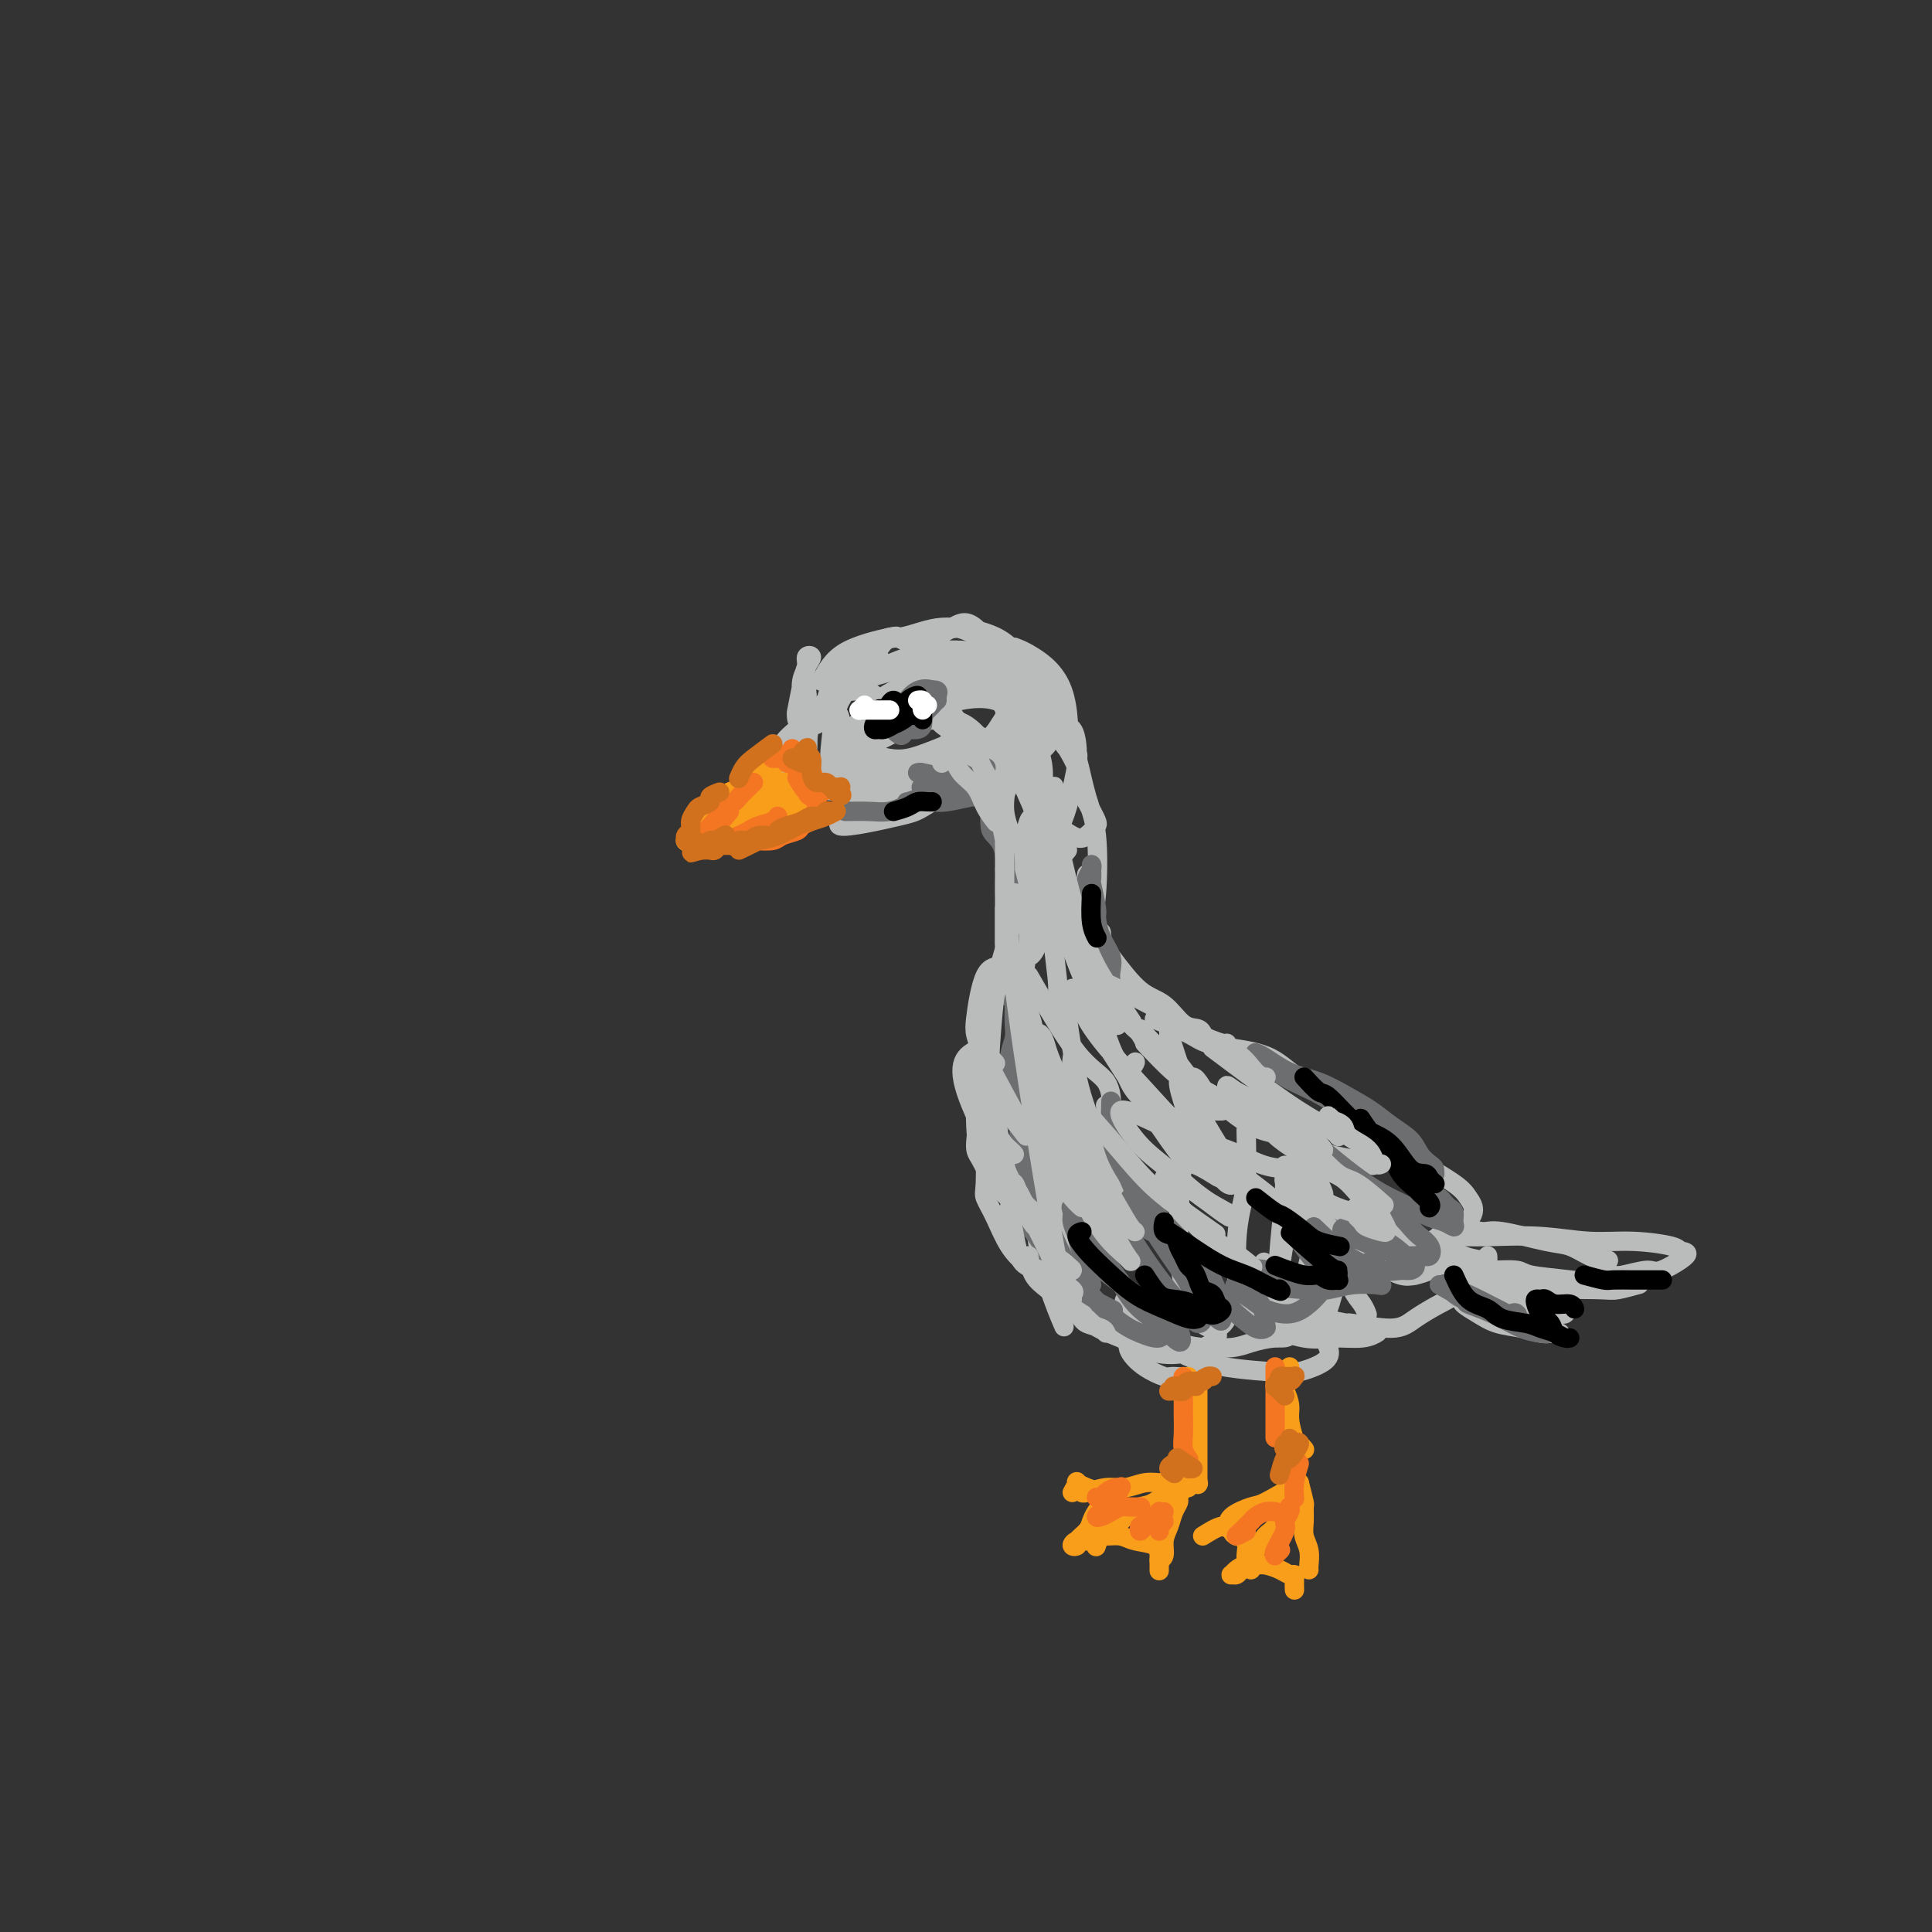 <svg viewBox='0 0 400 400' version='1.1' xmlns='http://www.w3.org/2000/svg' xmlns:xlink='http://www.w3.org/1999/xlink'><rect x="0" y="0" width="400" height="400" fill="#333333" stroke="none"/><g fill='none' stroke='#BABBBB' stroke-width='4' stroke-linecap='round' stroke-linejoin='round'><path d='M177,158c1.107,-1.478 2.214,-2.956 3,-4c0.786,-1.044 1.251,-1.653 2,-2c0.749,-0.347 1.781,-0.433 3,-1c1.219,-0.567 2.626,-1.616 4,-2c1.374,-0.384 2.716,-0.103 4,0c1.284,0.103 2.510,0.030 3,0c0.490,-0.030 0.245,-0.015 0,0'/><path d='M175,155c0.085,-1.511 0.170,-3.021 1,-4c0.830,-0.979 2.404,-1.426 4,-2c1.596,-0.574 3.215,-1.276 5,-2c1.785,-0.724 3.735,-1.471 6,-2c2.265,-0.529 4.846,-0.841 7,-1c2.154,-0.159 3.881,-0.167 6,0c2.119,0.167 4.630,0.507 6,1c1.370,0.493 1.599,1.138 2,2c0.401,0.862 0.973,1.943 1,3c0.027,1.057 -0.493,2.092 -2,3c-1.507,0.908 -4.002,1.688 -5,2c-0.998,0.312 -0.499,0.156 0,0'/><path d='M176,157c1.176,-2.674 2.353,-5.348 5,-7c2.647,-1.652 6.765,-2.281 10,-3c3.235,-0.719 5.587,-1.528 8,-2c2.413,-0.472 4.889,-0.608 7,0c2.111,0.608 3.859,1.961 5,3c1.141,1.039 1.674,1.763 2,3c0.326,1.237 0.443,2.986 0,4c-0.443,1.014 -1.447,1.292 -3,2c-1.553,0.708 -3.656,1.845 -6,3c-2.344,1.155 -4.929,2.327 -8,3c-3.071,0.673 -6.626,0.847 -9,1c-2.374,0.153 -3.565,0.286 -7,0c-3.435,-0.286 -9.113,-0.991 -4,-2c5.113,-1.009 21.019,-2.323 24,-2c2.981,0.323 -6.961,2.284 -12,3c-5.039,0.716 -5.173,0.186 -6,0c-0.827,-0.186 -2.345,-0.029 -3,-1c-0.655,-0.971 -0.445,-3.069 0,-5c0.445,-1.931 1.127,-3.695 3,-5c1.873,-1.305 4.936,-2.153 8,-3'/><path d='M190,149c3.783,-0.222 9.241,0.723 10,2c0.759,1.277 -3.182,2.887 -6,4c-2.818,1.113 -4.512,1.728 -6,2c-1.488,0.272 -2.769,0.200 -4,0c-1.231,-0.200 -2.413,-0.526 -3,-1c-0.587,-0.474 -0.578,-1.094 0,-2c0.578,-0.906 1.726,-2.097 3,-3c1.274,-0.903 2.673,-1.519 4,-2c1.327,-0.481 2.582,-0.828 4,-1c1.418,-0.172 2.999,-0.170 4,0c1.001,0.170 1.422,0.508 2,1c0.578,0.492 1.312,1.136 1,2c-0.312,0.864 -1.671,1.946 -3,3c-1.329,1.054 -2.628,2.079 -4,3c-1.372,0.921 -2.816,1.737 -6,2c-3.184,0.263 -8.109,-0.027 -10,-1c-1.891,-0.973 -0.747,-2.628 0,-4c0.747,-1.372 1.098,-2.460 2,-4c0.902,-1.540 2.355,-3.533 4,-5c1.645,-1.467 3.482,-2.408 6,-3c2.518,-0.592 5.716,-0.834 8,-1c2.284,-0.166 3.653,-0.257 5,0c1.347,0.257 2.673,0.862 4,2c1.327,1.138 2.655,2.810 3,4c0.345,1.190 -0.292,1.897 -1,3c-0.708,1.103 -1.488,2.601 -4,4c-2.512,1.399 -6.756,2.700 -11,4'/><path d='M192,158c-6.799,1.245 -18.297,2.356 -23,2c-4.703,-0.356 -2.611,-2.179 -2,-4c0.611,-1.821 -0.258,-3.639 1,-6c1.258,-2.361 4.644,-5.264 7,-7c2.356,-1.736 3.681,-2.304 6,-3c2.319,-0.696 5.630,-1.520 9,-2c3.370,-0.480 6.798,-0.618 10,0c3.202,0.618 6.177,1.991 8,3c1.823,1.009 2.496,1.655 4,3c1.504,1.345 3.841,3.390 5,5c1.159,1.610 1.139,2.785 0,4c-1.139,1.215 -3.399,2.469 -6,4c-2.601,1.531 -5.545,3.338 -9,5c-3.455,1.662 -7.420,3.180 -11,4c-3.580,0.820 -6.773,0.941 -10,0c-3.227,-0.941 -6.486,-2.943 -8,-5c-1.514,-2.057 -1.282,-4.170 -1,-7c0.282,-2.830 0.615,-6.376 2,-9c1.385,-2.624 3.824,-4.326 7,-6c3.176,-1.674 7.091,-3.320 11,-4c3.909,-0.680 7.813,-0.394 11,0c3.187,0.394 5.656,0.897 7,2c1.344,1.103 1.564,2.807 2,5c0.436,2.193 1.090,4.875 0,7c-1.090,2.125 -3.924,3.692 -6,5c-2.076,1.308 -3.393,2.356 -7,4c-3.607,1.644 -9.503,3.884 -14,5c-4.497,1.116 -7.595,1.108 -10,1c-2.405,-0.108 -4.116,-0.317 -6,-1c-1.884,-0.683 -3.942,-1.842 -6,-3'/><path d='M163,160c-0.233,-3.900 5.183,-11.651 8,-15c2.817,-3.349 3.034,-2.298 4,-2c0.966,0.298 2.680,-0.157 4,0c1.320,0.157 2.245,0.927 3,2c0.755,1.073 1.342,2.449 1,4c-0.342,1.551 -1.611,3.276 -3,5c-1.389,1.724 -2.899,3.447 -5,5c-2.101,1.553 -4.793,2.936 -7,4c-2.207,1.064 -3.928,1.809 -5,2c-1.072,0.191 -1.494,-0.171 -2,-1c-0.506,-0.829 -1.096,-2.125 -1,-4c0.096,-1.875 0.877,-4.329 2,-6c1.123,-1.671 2.589,-2.561 4,-4c1.411,-1.439 2.768,-3.429 4,-4c1.232,-0.571 2.339,0.277 3,1c0.661,0.723 0.876,1.321 1,2c0.124,0.679 0.159,1.439 0,3c-0.159,1.561 -0.511,3.921 -1,6c-0.489,2.079 -1.116,3.875 -2,5c-0.884,1.125 -2.024,1.578 -3,2c-0.976,0.422 -1.788,0.811 -3,1c-1.212,0.189 -2.824,0.177 -4,0c-1.176,-0.177 -1.917,-0.520 -3,-1c-1.083,-0.480 -2.509,-1.097 -3,-2c-0.491,-0.903 -0.049,-2.093 0,-3c0.049,-0.907 -0.296,-1.532 0,-2c0.296,-0.468 1.234,-0.780 2,-1c0.766,-0.220 1.362,-0.349 2,0c0.638,0.349 1.319,1.174 2,2'/><path d='M161,159c0.883,0.775 1.091,1.711 1,3c-0.091,1.289 -0.480,2.931 -1,4c-0.520,1.069 -1.170,1.566 -2,2c-0.830,0.434 -1.841,0.807 -3,1c-1.159,0.193 -2.467,0.207 -3,0c-0.533,-0.207 -0.290,-0.636 0,-1c0.290,-0.364 0.628,-0.664 1,-1c0.372,-0.336 0.778,-0.709 2,-1c1.222,-0.291 3.262,-0.500 5,-1c1.738,-0.500 3.175,-1.290 6,-2c2.825,-0.710 7.037,-1.338 10,-2c2.963,-0.662 4.678,-1.357 7,-2c2.322,-0.643 5.252,-1.233 8,-2c2.748,-0.767 5.313,-1.710 7,-2c1.687,-0.290 2.495,0.075 3,0c0.505,-0.075 0.708,-0.588 0,-1c-0.708,-0.412 -2.328,-0.723 -3,-1c-0.672,-0.277 -0.397,-0.521 -1,-1c-0.603,-0.479 -2.085,-1.193 -3,-2c-0.915,-0.807 -1.263,-1.706 -1,-3c0.263,-1.294 1.137,-2.983 2,-4c0.863,-1.017 1.716,-1.361 3,-2c1.284,-0.639 3.000,-1.571 5,-2c2.000,-0.429 4.286,-0.354 6,0c1.714,0.354 2.857,0.989 4,2c1.143,1.011 2.285,2.400 3,4c0.715,1.600 1.004,3.412 1,5c-0.004,1.588 -0.300,2.951 -1,4c-0.700,1.049 -1.804,1.782 -4,3c-2.196,1.218 -5.485,2.919 -8,4c-2.515,1.081 -4.258,1.540 -6,2'/><path d='M199,163c-5.841,1.684 -11.445,1.393 -15,1c-3.555,-0.393 -5.061,-0.890 -8,-1c-2.939,-0.110 -7.313,0.166 -4,-3c3.313,-3.166 14.311,-9.776 21,-11c6.689,-1.224 9.067,2.937 11,5c1.933,2.063 3.419,2.028 1,4c-2.419,1.972 -8.744,5.951 -12,8c-3.256,2.049 -3.442,2.167 -7,3c-3.558,0.833 -10.488,2.382 -12,2c-1.512,-0.382 2.392,-2.695 8,-4c5.608,-1.305 12.919,-1.603 17,-2c4.081,-0.397 4.932,-0.895 6,-1c1.068,-0.105 2.353,0.182 3,0c0.647,-0.182 0.657,-0.833 0,-1c-0.657,-0.167 -1.980,0.151 -3,0c-1.020,-0.151 -1.737,-0.773 -3,-1c-1.263,-0.227 -3.071,-0.061 -5,0c-1.929,0.061 -3.980,0.017 -5,0c-1.020,-0.017 -1.010,-0.009 -1,0'/><path d='M191,162c-2.876,-0.029 -1.566,0.900 0,1c1.566,0.100 3.389,-0.627 5,-1c1.611,-0.373 3.011,-0.392 5,-1c1.989,-0.608 4.567,-1.803 7,-3c2.433,-1.197 4.719,-2.394 6,-3c1.281,-0.606 1.556,-0.622 2,-1c0.444,-0.378 1.059,-1.118 1,-2c-0.059,-0.882 -0.790,-1.905 -1,-3c-0.210,-1.095 0.101,-2.263 0,-3c-0.101,-0.737 -0.616,-1.043 -1,-1c-0.384,0.043 -0.639,0.435 -1,1c-0.361,0.565 -0.827,1.304 -1,2c-0.173,0.696 -0.052,1.349 0,2c0.052,0.651 0.034,1.300 0,2c-0.034,0.700 -0.083,1.450 0,2c0.083,0.550 0.297,0.900 0,1c-0.297,0.100 -1.104,-0.049 -2,0c-0.896,0.049 -1.881,0.297 -3,0c-1.119,-0.297 -2.370,-1.137 -4,-2c-1.630,-0.863 -3.638,-1.747 -5,-3c-1.362,-1.253 -2.080,-2.876 -3,-4c-0.920,-1.124 -2.044,-1.751 -3,-3c-0.956,-1.249 -1.746,-3.120 -2,-4c-0.254,-0.880 0.026,-0.770 1,-1c0.974,-0.230 2.640,-0.801 4,-1c1.360,-0.199 2.412,-0.026 5,1c2.588,1.026 6.710,2.905 9,4c2.290,1.095 2.748,1.407 4,3c1.252,1.593 3.299,4.467 5,7c1.701,2.533 3.058,4.724 4,7c0.942,2.276 1.471,4.638 2,7'/><path d='M225,166c2.250,4.276 2.376,4.465 2,5c-0.376,0.535 -1.253,1.414 -2,2c-0.747,0.586 -1.364,0.877 -3,0c-1.636,-0.877 -4.292,-2.922 -6,-5c-1.708,-2.078 -2.466,-4.189 -3,-6c-0.534,-1.811 -0.842,-3.321 -1,-5c-0.158,-1.679 -0.166,-3.527 0,-5c0.166,-1.473 0.506,-2.572 1,-3c0.494,-0.428 1.143,-0.184 2,0c0.857,0.184 1.922,0.310 3,1c1.078,0.690 2.171,1.945 3,3c0.829,1.055 1.396,1.911 2,4c0.604,2.089 1.245,5.410 2,8c0.755,2.590 1.622,4.447 2,8c0.378,3.553 0.266,8.801 0,12c-0.266,3.199 -0.684,4.349 -1,5c-0.316,0.651 -0.528,0.803 -1,1c-0.472,0.197 -1.204,0.438 -2,0c-0.796,-0.438 -1.656,-1.554 -2,-2c-0.344,-0.446 -0.172,-0.223 0,0'/><path d='M206,158c1.547,-0.401 3.095,-0.801 4,0c0.905,0.801 1.169,2.804 2,5c0.831,2.196 2.230,4.584 3,8c0.770,3.416 0.910,7.861 1,11c0.090,3.139 0.129,4.974 0,7c-0.129,2.026 -0.426,4.244 -1,6c-0.574,1.756 -1.424,3.050 -2,3c-0.576,-0.050 -0.879,-1.443 -1,-2c-0.121,-0.557 -0.061,-0.279 0,0'/><path d='M209,160c1.583,-0.338 3.166,-0.676 4,1c0.834,1.676 0.918,5.365 1,8c0.082,2.635 0.162,4.215 0,7c-0.162,2.785 -0.566,6.773 -1,11c-0.434,4.227 -0.898,8.693 -1,11c-0.102,2.307 0.157,2.457 0,3c-0.157,0.543 -0.731,1.481 -1,0c-0.269,-1.481 -0.232,-5.379 0,-8c0.232,-2.621 0.660,-3.964 1,-7c0.340,-3.036 0.592,-7.764 1,-11c0.408,-3.236 0.972,-4.978 2,-7c1.028,-2.022 2.521,-4.323 3,-5c0.479,-0.677 -0.055,0.272 0,1c0.055,0.728 0.698,1.237 1,3c0.302,1.763 0.261,4.780 0,7c-0.261,2.220 -0.743,3.641 -1,7c-0.257,3.359 -0.289,8.654 0,13c0.289,4.346 0.901,7.742 1,10c0.099,2.258 -0.314,3.378 0,4c0.314,0.622 1.354,0.744 2,0c0.646,-0.744 0.899,-2.356 1,-3c0.101,-0.644 0.051,-0.322 0,0'/><path d='M215,155c0.480,1.517 0.961,3.035 1,5c0.039,1.965 -0.363,4.378 0,7c0.363,2.622 1.491,5.452 2,8c0.509,2.548 0.399,4.815 1,7c0.601,2.185 1.914,4.287 2,4c0.086,-0.287 -1.054,-2.962 -2,-5c-0.946,-2.038 -1.699,-3.439 -2,-4c-0.301,-0.561 -0.151,-0.280 0,0'/><path d='M209,160c-0.625,2.787 -1.249,5.574 -1,8c0.249,2.426 1.373,4.489 2,7c0.627,2.511 0.758,5.468 1,8c0.242,2.532 0.596,4.637 1,6c0.404,1.363 0.857,1.983 1,2c0.143,0.017 -0.026,-0.568 0,-2c0.026,-1.432 0.245,-3.711 0,-6c-0.245,-2.289 -0.955,-4.587 -1,-7c-0.045,-2.413 0.573,-4.942 1,-6c0.427,-1.058 0.662,-0.646 1,0c0.338,0.646 0.780,1.527 1,3c0.220,1.473 0.219,3.537 0,6c-0.219,2.463 -0.658,5.325 -1,8c-0.342,2.675 -0.589,5.161 -1,8c-0.411,2.839 -0.986,6.029 -1,8c-0.014,1.971 0.535,2.723 1,3c0.465,0.277 0.847,0.079 1,0c0.153,-0.079 0.076,-0.040 0,0'/><path d='M225,181c-0.397,3.070 -0.795,6.140 -1,8c-0.205,1.860 -0.218,2.508 0,4c0.218,1.492 0.668,3.826 1,6c0.332,2.174 0.548,4.186 1,6c0.452,1.814 1.140,3.428 2,6c0.860,2.572 1.890,6.102 3,8c1.110,1.898 2.299,2.165 3,2c0.701,-0.165 0.915,-0.761 1,-1c0.085,-0.239 0.043,-0.119 0,0'/><path d='M228,193c0.443,4.320 0.885,8.639 2,12c1.115,3.361 2.901,5.762 4,7c1.099,1.238 1.510,1.312 2,2c0.490,0.688 1.060,1.991 2,3c0.940,1.009 2.252,1.724 3,2c0.748,0.276 0.932,0.113 1,-1c0.068,-1.113 0.019,-3.175 0,-4c-0.019,-0.825 -0.010,-0.412 0,0'/><path d='M230,198c2.069,2.734 4.138,5.468 6,7c1.862,1.532 3.518,1.861 5,3c1.482,1.139 2.789,3.089 4,4c1.211,0.911 2.326,0.784 3,1c0.674,0.216 0.907,0.776 1,1c0.093,0.224 0.047,0.112 0,0'/><path d='M213,202c3.585,6.234 7.171,12.469 10,16c2.829,3.531 4.903,4.359 6,6c1.097,1.641 1.219,4.096 1,5c-0.219,0.904 -0.777,0.258 -1,0c-0.223,-0.258 -0.112,-0.129 0,0'/><path d='M212,216c0.449,4.728 0.897,9.457 1,12c0.103,2.543 -0.141,2.902 0,4c0.141,1.098 0.665,2.935 1,5c0.335,2.065 0.482,4.358 1,6c0.518,1.642 1.409,2.634 2,3c0.591,0.366 0.883,0.104 1,0c0.117,-0.104 0.058,-0.052 0,0'/><path d='M221,211c0.664,4.413 1.327,8.826 2,12c0.673,3.174 1.354,5.110 2,7c0.646,1.890 1.256,3.733 2,6c0.744,2.267 1.624,4.956 3,7c1.376,2.044 3.250,3.441 4,4c0.750,0.559 0.375,0.279 0,0'/><path d='M242,214c1.526,4.723 3.052,9.446 4,12c0.948,2.554 1.319,2.940 2,4c0.681,1.060 1.674,2.795 3,5c1.326,2.205 2.986,4.880 5,7c2.014,2.120 4.382,3.685 6,5c1.618,1.315 2.486,2.380 4,3c1.514,0.620 3.674,0.795 5,1c1.326,0.205 1.819,0.440 2,0c0.181,-0.440 0.052,-1.554 0,-2c-0.052,-0.446 -0.026,-0.223 0,0'/><path d='M237,216c2.199,2.323 4.398,4.646 6,6c1.602,1.354 2.605,1.739 5,3c2.395,1.261 6.180,3.399 9,5c2.820,1.601 4.675,2.666 7,4c2.325,1.334 5.120,2.939 8,4c2.880,1.061 5.843,1.580 8,2c2.157,0.420 3.506,0.741 4,1c0.494,0.259 0.133,0.454 0,0c-0.133,-0.454 -0.038,-1.558 0,-2c0.038,-0.442 0.019,-0.221 0,0'/><path d='M255,217c2.854,0.429 5.708,0.858 8,2c2.292,1.142 4.021,2.998 7,5c2.979,2.002 7.207,4.149 10,6c2.793,1.851 4.152,3.404 6,5c1.848,1.596 4.187,3.234 7,5c2.813,1.766 6.102,3.661 8,5c1.898,1.339 2.406,2.122 3,3c0.594,0.878 1.275,1.852 1,3c-0.275,1.148 -1.507,2.471 -2,3c-0.493,0.529 -0.246,0.265 0,0'/><path d='M208,243c1.405,1.477 2.809,2.953 4,4c1.191,1.047 2.167,1.664 3,2c0.833,0.336 1.521,0.390 3,2c1.479,1.610 3.749,4.775 6,7c2.251,2.225 4.483,3.510 6,5c1.517,1.490 2.319,3.184 4,5c1.681,1.816 4.240,3.755 6,5c1.760,1.245 2.719,1.798 3,2c0.281,0.202 -0.117,0.054 0,0c0.117,-0.054 0.748,-0.016 1,0c0.252,0.016 0.126,0.008 0,0'/><path d='M237,272c-1.208,1.848 -2.415,3.696 -3,5c-0.585,1.304 -0.547,2.064 0,3c0.547,0.936 1.604,2.049 3,3c1.396,0.951 3.130,1.740 4,2c0.870,0.260 0.874,-0.008 2,0c1.126,0.008 3.374,0.291 5,0c1.626,-0.291 2.630,-1.155 3,-2c0.370,-0.845 0.106,-1.670 0,-2c-0.106,-0.330 -0.053,-0.165 0,0'/><path d='M222,219c-0.191,2.035 -0.383,4.069 -1,6c-0.617,1.931 -1.661,3.758 -2,7c-0.339,3.242 0.025,7.898 0,12c-0.025,4.102 -0.439,7.651 0,11c0.439,3.349 1.730,6.498 3,9c1.270,2.502 2.518,4.359 4,6c1.482,1.641 3.198,3.067 5,4c1.802,0.933 3.691,1.372 6,2c2.309,0.628 5.037,1.446 7,2c1.963,0.554 3.162,0.843 5,1c1.838,0.157 4.316,0.180 6,0c1.684,-0.180 2.573,-0.564 4,-1c1.427,-0.436 3.391,-0.923 5,-1c1.609,-0.077 2.864,0.258 3,-1c0.136,-1.258 -0.848,-4.108 -2,-7c-1.152,-2.892 -2.472,-5.826 -3,-7c-0.528,-1.174 -0.264,-0.587 0,0'/><path d='M251,229c-1.599,-3.012 -3.198,-6.023 -4,-6c-0.802,0.023 -0.809,3.081 -1,6c-0.191,2.919 -0.568,5.700 -1,10c-0.432,4.300 -0.919,10.117 -1,15c-0.081,4.883 0.245,8.830 1,12c0.755,3.170 1.940,5.564 3,7c1.060,1.436 1.997,1.915 3,2c1.003,0.085 2.073,-0.225 3,-2c0.927,-1.775 1.711,-5.016 2,-7c0.289,-1.984 0.083,-2.710 0,-3c-0.083,-0.290 -0.041,-0.145 0,0'/><path d='M258,234c0.080,3.715 0.161,7.429 0,10c-0.161,2.571 -0.563,3.997 -1,6c-0.437,2.003 -0.909,4.582 -1,8c-0.091,3.418 0.199,7.675 1,11c0.801,3.325 2.113,5.717 3,6c0.887,0.283 1.348,-1.542 2,-3c0.652,-1.458 1.495,-2.549 2,-5c0.505,-2.451 0.671,-6.262 1,-10c0.329,-3.738 0.821,-7.402 1,-10c0.179,-2.598 0.043,-4.130 0,-5c-0.043,-0.870 0.005,-1.079 0,0c-0.005,1.079 -0.065,3.446 0,6c0.065,2.554 0.254,5.295 0,8c-0.254,2.705 -0.952,5.375 -1,8c-0.048,2.625 0.554,5.207 1,7c0.446,1.793 0.736,2.798 1,3c0.264,0.202 0.502,-0.399 1,-2c0.498,-1.601 1.258,-4.201 2,-7c0.742,-2.799 1.468,-5.798 2,-9c0.532,-3.202 0.871,-6.608 1,-9c0.129,-2.392 0.049,-3.769 0,-4c-0.049,-0.231 -0.066,0.683 0,2c0.066,1.317 0.216,3.038 0,6c-0.216,2.962 -0.798,7.166 -1,10c-0.202,2.834 -0.024,4.298 0,6c0.024,1.702 -0.106,3.643 0,5c0.106,1.357 0.448,2.129 1,2c0.552,-0.129 1.313,-1.158 2,-3c0.687,-1.842 1.300,-4.496 2,-7c0.700,-2.504 1.486,-4.858 2,-7c0.514,-2.142 0.757,-4.071 1,-6'/><path d='M280,251c1.307,-2.697 0.574,1.060 0,4c-0.574,2.940 -0.991,5.061 -1,7c-0.009,1.939 0.389,3.695 1,5c0.611,1.305 1.434,2.159 2,3c0.566,0.841 0.876,1.669 1,2c0.124,0.331 0.062,0.166 0,0'/><path d='M284,252c2.328,1.008 4.655,2.016 6,3c1.345,0.984 1.706,1.946 3,3c1.294,1.054 3.520,2.202 5,3c1.480,0.798 2.214,1.247 3,2c0.786,0.753 1.623,1.810 2,2c0.377,0.190 0.294,-0.487 0,-1c-0.294,-0.513 -0.798,-0.861 -1,-1c-0.202,-0.139 -0.101,-0.070 0,0'/><path d='M291,254c-0.123,1.403 -0.246,2.805 0,4c0.246,1.195 0.861,2.182 1,3c0.139,0.818 -0.199,1.467 0,2c0.199,0.533 0.936,0.948 1,1c0.064,0.052 -0.543,-0.261 0,-1c0.543,-0.739 2.237,-1.906 3,-3c0.763,-1.094 0.596,-2.116 1,-3c0.404,-0.884 1.380,-1.628 2,-2c0.620,-0.372 0.883,-0.370 1,0c0.117,0.370 0.086,1.110 0,2c-0.086,0.890 -0.229,1.932 0,3c0.229,1.068 0.828,2.164 1,3c0.172,0.836 -0.083,1.412 0,2c0.083,0.588 0.506,1.187 1,1c0.494,-0.187 1.061,-1.161 2,-2c0.939,-0.839 2.252,-1.545 3,-2c0.748,-0.455 0.932,-0.661 1,-1c0.068,-0.339 0.019,-0.811 0,-1c-0.019,-0.189 -0.010,-0.094 0,0'/><path d='M297,260c-0.068,-1.252 -0.137,-2.504 0,-3c0.137,-0.496 0.479,-0.236 1,0c0.521,0.236 1.221,0.449 2,1c0.779,0.551 1.638,1.440 3,2c1.362,0.560 3.227,0.791 4,1c0.773,0.209 0.455,0.396 1,1c0.545,0.604 1.955,1.624 3,2c1.045,0.376 1.727,0.107 2,0c0.273,-0.107 0.136,-0.054 0,0'/><path d='M303,254c1.477,0.479 2.954,0.958 4,1c1.046,0.042 1.659,-0.353 4,0c2.341,0.353 6.408,1.452 9,2c2.592,0.548 3.710,0.543 5,1c1.290,0.457 2.752,1.377 4,2c1.248,0.623 2.283,0.951 3,1c0.717,0.049 1.116,-0.179 1,0c-0.116,0.179 -0.747,0.765 -1,1c-0.253,0.235 -0.126,0.117 0,0'/><path d='M296,257c0.933,-0.420 1.867,-0.841 3,-1c1.133,-0.159 2.466,-0.058 4,0c1.534,0.058 3.269,0.071 6,0c2.731,-0.071 6.456,-0.226 10,0c3.544,0.226 6.905,0.832 10,1c3.095,0.168 5.922,-0.101 9,0c3.078,0.101 6.405,0.572 8,1c1.595,0.428 1.458,0.812 2,1c0.542,0.188 1.763,0.180 1,1c-0.763,0.820 -3.511,2.468 -5,3c-1.489,0.532 -1.719,-0.053 -3,0c-1.281,0.053 -3.614,0.745 -5,1c-1.386,0.255 -1.825,0.073 -2,0c-0.175,-0.073 -0.088,-0.036 0,0'/><path d='M305,263c1.165,0.024 2.330,0.049 4,0c1.670,-0.049 3.845,-0.171 5,0c1.155,0.171 1.289,0.634 3,1c1.711,0.366 4.998,0.633 8,1c3.002,0.367 5.719,0.834 8,1c2.281,0.166 4.125,0.030 5,0c0.875,-0.030 0.780,0.044 1,0c0.220,-0.044 0.755,-0.207 0,0c-0.755,0.207 -2.802,0.784 -4,1c-1.198,0.216 -1.548,0.072 -4,0c-2.452,-0.072 -7.005,-0.073 -11,0c-3.995,0.073 -7.432,0.219 -10,0c-2.568,-0.219 -4.267,-0.802 -6,-1c-1.733,-0.198 -3.500,-0.012 -4,0c-0.500,0.012 0.267,-0.151 1,0c0.733,0.151 1.433,0.615 3,1c1.567,0.385 4.003,0.692 6,1c1.997,0.308 3.556,0.618 5,1c1.444,0.382 2.773,0.835 4,1c1.227,0.165 2.353,0.041 3,0c0.647,-0.041 0.813,0.000 1,0c0.187,-0.000 0.393,-0.042 0,0c-0.393,0.042 -1.384,0.170 -3,0c-1.616,-0.170 -3.858,-0.636 -5,-1c-1.142,-0.364 -1.184,-0.627 -2,-1c-0.816,-0.373 -2.407,-0.857 -3,-1c-0.593,-0.143 -0.190,0.054 0,0c0.190,-0.054 0.167,-0.361 1,0c0.833,0.361 2.524,1.389 4,2c1.476,0.611 2.738,0.806 4,1'/><path d='M319,270c1.955,0.420 2.342,-0.032 3,0c0.658,0.032 1.587,0.546 2,1c0.413,0.454 0.309,0.847 0,1c-0.309,0.153 -0.822,0.065 -2,0c-1.178,-0.065 -3.022,-0.106 -5,0c-1.978,0.106 -4.091,0.360 -6,0c-1.909,-0.360 -3.615,-1.333 -5,-2c-1.385,-0.667 -2.450,-1.027 -3,-1c-0.550,0.027 -0.584,0.442 0,1c0.584,0.558 1.785,1.260 3,2c1.215,0.740 2.445,1.519 4,2c1.555,0.481 3.436,0.665 5,1c1.564,0.335 2.811,0.822 4,1c1.189,0.178 2.320,0.048 3,0c0.680,-0.048 0.909,-0.014 1,0c0.091,0.014 0.046,0.007 0,0'/><path d='M212,201c0.422,1.544 0.845,3.089 1,4c0.155,0.911 0.043,1.189 0,2c-0.043,0.811 -0.017,2.156 0,5c0.017,2.844 0.026,7.187 0,10c-0.026,2.813 -0.087,4.096 0,9c0.087,4.904 0.322,13.428 1,20c0.678,6.572 1.798,11.193 3,15c1.202,3.807 2.486,6.802 3,8c0.514,1.198 0.257,0.599 0,0'/><path d='M219,258c0.417,3.079 0.833,6.157 2,9c1.167,2.843 3.083,5.449 5,7c1.917,1.551 3.835,2.046 6,3c2.165,0.954 4.578,2.366 7,3c2.422,0.634 4.854,0.489 7,0c2.146,-0.489 4.006,-1.321 5,-2c0.994,-0.679 1.122,-1.204 1,-2c-0.122,-0.796 -0.494,-1.861 -2,-3c-1.506,-1.139 -4.145,-2.351 -6,-3c-1.855,-0.649 -2.924,-0.735 -5,-1c-2.076,-0.265 -5.157,-0.709 -6,0c-0.843,0.709 0.551,2.570 2,4c1.449,1.430 2.952,2.430 5,4c2.048,1.570 4.642,3.709 9,5c4.358,1.291 10.480,1.734 14,2c3.520,0.266 4.437,0.355 6,0c1.563,-0.355 3.770,-1.155 5,-2c1.230,-0.845 1.481,-1.735 1,-3c-0.481,-1.265 -1.694,-2.905 -3,-4c-1.306,-1.095 -2.707,-1.645 -5,-3c-2.293,-1.355 -5.480,-3.516 -7,-4c-1.520,-0.484 -1.372,0.708 -1,2c0.372,1.292 0.969,2.682 3,4c2.031,1.318 5.497,2.563 8,3c2.503,0.437 4.042,0.066 6,0c1.958,-0.066 4.335,0.175 6,0c1.665,-0.175 2.619,-0.764 3,-1c0.381,-0.236 0.191,-0.118 0,0'/><path d='M274,273c2.211,0.463 4.423,0.927 5,1c0.577,0.073 -0.480,-0.244 1,0c1.480,0.244 5.496,1.051 8,1c2.504,-0.051 3.494,-0.959 5,-2c1.506,-1.041 3.527,-2.216 5,-3c1.473,-0.784 2.399,-1.178 3,-2c0.601,-0.822 0.878,-2.074 1,-3c0.122,-0.926 0.090,-1.527 0,-2c-0.090,-0.473 -0.239,-0.819 -1,-1c-0.761,-0.181 -2.134,-0.197 -3,0c-0.866,0.197 -1.226,0.606 -2,1c-0.774,0.394 -1.961,0.772 -3,1c-1.039,0.228 -1.928,0.307 -3,0c-1.072,-0.307 -2.327,-1.000 -4,-2c-1.673,-1.000 -3.764,-2.308 -6,-4c-2.236,-1.692 -4.617,-3.770 -7,-6c-2.383,-2.230 -4.770,-4.613 -6,-6c-1.230,-1.387 -1.304,-1.779 -1,-2c0.304,-0.221 0.986,-0.272 3,1c2.014,1.272 5.360,3.869 9,6c3.640,2.131 7.574,3.798 11,5c3.426,1.202 6.346,1.939 9,3c2.654,1.061 5.044,2.446 6,3c0.956,0.554 0.478,0.277 0,0'/></g>
<g fill='none' stroke='#6D6E70' stroke-width='4' stroke-linecap='round' stroke-linejoin='round'><path d='M175,168c1.750,-0.030 3.500,-0.060 5,0c1.500,0.060 2.750,0.208 4,0c1.250,-0.208 2.500,-0.774 3,-1c0.500,-0.226 0.250,-0.113 0,0'/><path d='M193,162c1.630,0.400 3.260,0.801 4,1c0.740,0.199 0.590,0.198 1,0c0.410,-0.198 1.380,-0.592 2,-1c0.620,-0.408 0.892,-0.831 1,-1c0.108,-0.169 0.054,-0.085 0,0'/><path d='M195,161c-1.555,-0.431 -3.111,-0.862 -4,-1c-0.889,-0.138 -1.113,0.016 -1,0c0.113,-0.016 0.561,-0.203 1,0c0.439,0.203 0.867,0.797 2,1c1.133,0.203 2.969,0.016 4,0c1.031,-0.016 1.256,0.138 2,0c0.744,-0.138 2.007,-0.569 3,-1c0.993,-0.431 1.717,-0.862 2,-1c0.283,-0.138 0.126,0.018 0,0c-0.126,-0.018 -0.220,-0.211 -1,0c-0.780,0.211 -2.245,0.826 -3,1c-0.755,0.174 -0.799,-0.093 -1,0c-0.201,0.093 -0.558,0.547 -1,1c-0.442,0.453 -0.969,0.906 -1,1c-0.031,0.094 0.435,-0.171 1,0c0.565,0.171 1.229,0.777 2,1c0.771,0.223 1.649,0.064 2,0c0.351,-0.064 0.176,-0.032 0,0'/><path d='M195,163c-1.696,-0.000 -3.392,-0.000 -4,0c-0.608,0.000 -0.129,0.001 0,0c0.129,-0.001 -0.092,-0.004 0,0c0.092,0.004 0.498,0.015 1,0c0.502,-0.015 1.102,-0.056 2,0c0.898,0.056 2.095,0.210 3,0c0.905,-0.210 1.520,-0.785 2,-1c0.480,-0.215 0.827,-0.069 1,0c0.173,0.069 0.171,0.060 0,0c-0.171,-0.060 -0.512,-0.170 -1,0c-0.488,0.170 -1.123,0.620 -2,1c-0.877,0.380 -1.995,0.690 -3,1c-1.005,0.310 -1.895,0.619 -3,1c-1.105,0.381 -2.423,0.835 -3,1c-0.577,0.165 -0.414,0.040 0,0c0.414,-0.040 1.078,0.003 2,0c0.922,-0.003 2.104,-0.053 3,0c0.896,0.053 1.508,0.210 3,0c1.492,-0.210 3.863,-0.787 5,-1c1.137,-0.213 1.039,-0.061 1,0c-0.039,0.061 -0.020,0.030 0,0'/><path d='M205,167c-0.050,1.527 -0.101,3.054 0,4c0.101,0.946 0.353,1.312 1,2c0.647,0.688 1.689,1.700 2,4c0.311,2.300 -0.109,5.888 0,8c0.109,2.112 0.745,2.746 1,3c0.255,0.254 0.127,0.127 0,0'/><path d='M208,180c0.423,1.555 0.845,3.110 1,4c0.155,0.890 0.041,1.115 0,2c-0.041,0.885 -0.011,2.431 0,4c0.011,1.569 0.003,3.163 0,5c-0.003,1.837 -0.001,3.918 0,6c0.001,2.082 0.000,4.166 0,5c-0.000,0.834 -0.000,0.417 0,0'/><path d='M210,208c-0.030,1.433 -0.061,2.866 0,4c0.061,1.134 0.212,1.968 0,3c-0.212,1.032 -0.789,2.263 -1,4c-0.211,1.737 -0.057,3.981 0,6c0.057,2.019 0.015,3.813 0,5c-0.015,1.187 -0.004,1.768 0,2c0.004,0.232 0.002,0.116 0,0'/><path d='M212,227c-0.434,1.323 -0.867,2.646 -1,4c-0.133,1.354 0.035,2.738 0,4c-0.035,1.262 -0.272,2.402 0,4c0.272,1.598 1.052,3.655 2,6c0.948,2.345 2.063,4.977 3,7c0.937,2.023 1.696,3.435 2,4c0.304,0.565 0.152,0.282 0,0'/><path d='M213,248c-0.823,1.162 -1.646,2.323 -1,4c0.646,1.677 2.762,3.868 4,6c1.238,2.132 1.597,4.204 3,6c1.403,1.796 3.850,3.317 5,4c1.150,0.683 1.002,0.530 2,1c0.998,0.470 3.142,1.563 4,2c0.858,0.437 0.429,0.219 0,0'/><path d='M226,266c-2.696,-2.049 -5.392,-4.097 -7,-6c-1.608,-1.903 -2.126,-3.659 -3,-5c-0.874,-1.341 -2.102,-2.265 -3,-4c-0.898,-1.735 -1.467,-4.279 -2,-6c-0.533,-1.721 -1.030,-2.618 -1,-4c0.030,-1.382 0.588,-3.247 1,-4c0.412,-0.753 0.679,-0.392 1,0c0.321,0.392 0.698,0.815 1,2c0.302,1.185 0.530,3.132 1,5c0.470,1.868 1.181,3.655 2,6c0.819,2.345 1.747,5.246 3,8c1.253,2.754 2.833,5.359 5,8c2.167,2.641 4.922,5.318 7,7c2.078,1.682 3.481,2.369 5,3c1.519,0.631 3.155,1.208 4,1c0.845,-0.208 0.898,-1.199 1,-2c0.102,-0.801 0.254,-1.411 0,-2c-0.254,-0.589 -0.912,-1.158 -2,-2c-1.088,-0.842 -2.606,-1.957 -4,-3c-1.394,-1.043 -2.665,-2.012 -4,-3c-1.335,-0.988 -2.735,-1.994 -4,-3c-1.265,-1.006 -2.394,-2.013 -3,-3c-0.606,-0.987 -0.689,-1.953 -1,-3c-0.311,-1.047 -0.848,-2.173 -1,-3c-0.152,-0.827 0.083,-1.354 0,-2c-0.083,-0.646 -0.485,-1.412 0,-1c0.485,0.412 1.856,2.001 3,4c1.144,1.999 2.061,4.409 3,6c0.939,1.591 1.901,2.365 3,4c1.099,1.635 2.334,4.133 4,6c1.666,1.867 3.762,3.105 5,4c1.238,0.895 1.619,1.448 2,2'/><path d='M242,276c3.591,3.919 2.568,0.718 2,-1c-0.568,-1.718 -0.680,-1.951 -1,-3c-0.320,-1.049 -0.849,-2.914 -2,-5c-1.151,-2.086 -2.926,-4.392 -5,-7c-2.074,-2.608 -4.448,-5.519 -6,-8c-1.552,-2.481 -2.282,-4.532 -3,-6c-0.718,-1.468 -1.425,-2.353 -2,-3c-0.575,-0.647 -1.018,-1.056 -1,-1c0.018,0.056 0.499,0.578 1,1c0.501,0.422 1.023,0.743 2,2c0.977,1.257 2.408,3.451 4,6c1.592,2.549 3.345,5.452 5,8c1.655,2.548 3.212,4.740 5,7c1.788,2.260 3.807,4.588 5,6c1.193,1.412 1.562,1.907 2,2c0.438,0.093 0.946,-0.217 1,-1c0.054,-0.783 -0.347,-2.038 -1,-4c-0.653,-1.962 -1.558,-4.631 -3,-7c-1.442,-2.369 -3.421,-4.438 -5,-7c-1.579,-2.562 -2.758,-5.616 -4,-8c-1.242,-2.384 -2.548,-4.099 -3,-5c-0.452,-0.901 -0.052,-0.990 0,-1c0.052,-0.010 -0.245,0.057 0,1c0.245,0.943 1.032,2.761 2,5c0.968,2.239 2.115,4.899 4,8c1.885,3.101 4.506,6.641 6,9c1.494,2.359 1.859,3.535 3,5c1.141,1.465 3.058,3.217 4,4c0.942,0.783 0.907,0.595 1,0c0.093,-0.595 0.312,-1.599 0,-3c-0.312,-1.401 -1.156,-3.201 -2,-5'/><path d='M251,265c-0.827,-2.339 -2.396,-4.188 -3,-5c-0.604,-0.812 -0.244,-0.588 0,0c0.244,0.588 0.370,1.541 1,3c0.630,1.459 1.763,3.424 3,5c1.237,1.576 2.579,2.764 4,4c1.421,1.236 2.921,2.521 4,3c1.079,0.479 1.736,0.152 2,0c0.264,-0.152 0.135,-0.130 0,-1c-0.135,-0.870 -0.275,-2.634 -1,-4c-0.725,-1.366 -2.033,-2.336 -3,-3c-0.967,-0.664 -1.592,-1.024 -2,-1c-0.408,0.024 -0.597,0.432 0,1c0.597,0.568 1.982,1.297 3,2c1.018,0.703 1.670,1.379 3,2c1.330,0.621 3.337,1.186 5,1c1.663,-0.186 2.982,-1.122 4,-2c1.018,-0.878 1.736,-1.698 2,-2c0.264,-0.302 0.076,-0.086 0,0c-0.076,0.086 -0.038,0.043 0,0'/><path d='M283,265c0.000,0.000 0.100,0.100 0.1,0.1'/><path d='M298,266c2.111,1.193 4.221,2.386 5,3c0.779,0.614 0.225,0.649 1,1c0.775,0.351 2.877,1.017 5,2c2.123,0.983 4.268,2.283 6,3c1.732,0.717 3.053,0.852 4,1c0.947,0.148 1.520,0.308 1,0c-0.520,-0.308 -2.134,-1.086 -4,-2c-1.866,-0.914 -3.984,-1.965 -6,-3c-2.016,-1.035 -3.930,-2.055 -6,-3c-2.070,-0.945 -4.298,-1.814 -5,-2c-0.702,-0.186 0.121,0.313 1,1c0.879,0.687 1.815,1.562 3,2c1.185,0.438 2.620,0.439 4,1c1.380,0.561 2.706,1.680 4,2c1.294,0.320 2.556,-0.160 3,0c0.444,0.160 0.070,0.961 0,1c-0.070,0.039 0.164,-0.683 0,-1c-0.164,-0.317 -0.724,-0.229 -1,0c-0.276,0.229 -0.267,0.600 0,1c0.267,0.400 0.790,0.829 1,1c0.210,0.171 0.105,0.086 0,0'/><path d='M230,228c-0.056,2.005 -0.112,4.010 0,6c0.112,1.990 0.391,3.967 2,7c1.609,3.033 4.549,7.124 8,11c3.451,3.876 7.415,7.536 9,9c1.585,1.464 0.793,0.732 0,0'/><path d='M234,248c0.984,2.416 1.968,4.832 3,6c1.032,1.168 2.113,1.087 4,2c1.887,0.913 4.580,2.819 7,4c2.420,1.181 4.566,1.636 7,2c2.434,0.364 5.155,0.636 8,1c2.845,0.364 5.813,0.818 7,1c1.187,0.182 0.594,0.091 0,0'/><path d='M257,261c1.252,1.070 2.503,2.139 3,3c0.497,0.861 0.238,1.512 2,2c1.762,0.488 5.545,0.811 8,1c2.455,0.189 3.583,0.243 5,0c1.417,-0.243 3.123,-0.783 5,-1c1.877,-0.217 3.923,-0.111 5,0c1.077,0.111 1.184,0.227 1,0c-0.184,-0.227 -0.658,-0.796 -1,-1c-0.342,-0.204 -0.553,-0.043 -1,0c-0.447,0.043 -1.129,-0.030 -2,0c-0.871,0.030 -1.929,0.165 -3,0c-1.071,-0.165 -2.154,-0.630 -3,-1c-0.846,-0.370 -1.453,-0.646 -2,-1c-0.547,-0.354 -1.032,-0.788 -2,-2c-0.968,-1.212 -2.419,-3.204 -3,-4c-0.581,-0.796 -0.290,-0.398 0,0'/><path d='M269,255c1.414,1.056 2.827,2.112 4,3c1.173,0.888 2.105,1.608 3,2c0.895,0.392 1.753,0.455 3,1c1.247,0.545 2.884,1.571 4,2c1.116,0.429 1.712,0.259 2,0c0.288,-0.259 0.270,-0.608 0,-1c-0.270,-0.392 -0.791,-0.826 -1,-1c-0.209,-0.174 -0.104,-0.087 0,0'/><path d='M272,254c2.274,2.195 4.548,4.389 7,6c2.452,1.611 5.083,2.637 7,3c1.917,0.363 3.120,0.063 4,0c0.880,-0.063 1.439,0.110 2,0c0.561,-0.110 1.125,-0.503 1,-1c-0.125,-0.497 -0.940,-1.098 -2,-2c-1.060,-0.902 -2.364,-2.106 -4,-3c-1.636,-0.894 -3.604,-1.476 -5,-2c-1.396,-0.524 -2.222,-0.988 -3,-1c-0.778,-0.012 -1.509,0.427 -1,1c0.509,0.573 2.259,1.279 4,2c1.741,0.721 3.473,1.455 5,2c1.527,0.545 2.848,0.900 4,1c1.152,0.100 2.136,-0.054 3,0c0.864,0.054 1.607,0.316 2,0c0.393,-0.316 0.437,-1.209 0,-2c-0.437,-0.791 -1.355,-1.479 -2,-2c-0.645,-0.521 -1.016,-0.874 -2,-2c-0.984,-1.126 -2.579,-3.023 -4,-4c-1.421,-0.977 -2.668,-1.032 -4,-2c-1.332,-0.968 -2.749,-2.847 -4,-4c-1.251,-1.153 -2.337,-1.580 -3,-2c-0.663,-0.420 -0.904,-0.834 -1,-1c-0.096,-0.166 -0.048,-0.083 0,0'/><path d='M270,235c1.688,1.339 3.375,2.677 5,4c1.625,1.323 3.187,2.630 5,4c1.813,1.370 3.877,2.802 6,4c2.123,1.198 4.306,2.161 6,3c1.694,0.839 2.900,1.553 4,2c1.100,0.447 2.096,0.628 3,1c0.904,0.372 1.718,0.934 2,1c0.282,0.066 0.034,-0.365 0,-1c-0.034,-0.635 0.146,-1.476 0,-2c-0.146,-0.524 -0.617,-0.732 -1,-1c-0.383,-0.268 -0.676,-0.596 -1,-1c-0.324,-0.404 -0.678,-0.883 -1,-1c-0.322,-0.117 -0.611,0.128 -1,0c-0.389,-0.128 -0.877,-0.628 -1,-1c-0.123,-0.372 0.118,-0.615 0,-1c-0.118,-0.385 -0.596,-0.912 -1,-1c-0.404,-0.088 -0.735,0.264 -1,0c-0.265,-0.264 -0.463,-1.143 -1,-2c-0.537,-0.857 -1.414,-1.692 -2,-2c-0.586,-0.308 -0.882,-0.088 -1,0c-0.118,0.088 -0.059,0.044 0,0'/><path d='M259,219c0.957,0.151 1.913,0.302 3,1c1.087,0.698 2.304,1.944 4,3c1.696,1.056 3.872,1.922 6,3c2.128,1.078 4.208,2.369 6,4c1.792,1.631 3.296,3.603 5,5c1.704,1.397 3.608,2.221 5,3c1.392,0.779 2.272,1.515 3,2c0.728,0.485 1.305,0.719 2,1c0.695,0.281 1.507,0.608 2,1c0.493,0.392 0.666,0.849 1,1c0.334,0.151 0.829,-0.003 1,0c0.171,0.003 0.017,0.164 0,0c-0.017,-0.164 0.103,-0.652 0,-1c-0.103,-0.348 -0.427,-0.558 -1,-1c-0.573,-0.442 -1.393,-1.118 -2,-2c-0.607,-0.882 -1.000,-1.969 -2,-3c-1.000,-1.031 -2.608,-2.004 -4,-3c-1.392,-0.996 -2.568,-2.014 -4,-3c-1.432,-0.986 -3.119,-1.938 -5,-3c-1.881,-1.062 -3.954,-2.232 -6,-3c-2.046,-0.768 -4.065,-1.134 -6,-2c-1.935,-0.866 -3.787,-2.232 -5,-3c-1.213,-0.768 -1.788,-0.938 -2,-1c-0.212,-0.062 -0.061,-0.018 0,0c0.061,0.018 0.030,0.009 0,0'/><path d='M225,186c-0.069,2.104 -0.137,4.208 0,6c0.137,1.792 0.481,3.274 1,5c0.519,1.726 1.213,3.698 2,5c0.787,1.302 1.669,1.935 2,2c0.331,0.065 0.113,-0.438 0,-1c-0.113,-0.562 -0.120,-1.183 0,-2c0.120,-0.817 0.368,-1.831 0,-3c-0.368,-1.169 -1.353,-2.494 -2,-4c-0.647,-1.506 -0.958,-3.195 -1,-4c-0.042,-0.805 0.185,-0.728 0,-2c-0.185,-1.272 -0.781,-3.893 -1,-5c-0.219,-1.107 -0.062,-0.699 0,-1c0.062,-0.301 0.028,-1.312 0,-2c-0.028,-0.688 -0.049,-1.055 0,-1c0.049,0.055 0.168,0.531 0,1c-0.168,0.469 -0.622,0.930 -1,2c-0.378,1.070 -0.679,2.750 0,6c0.679,3.250 2.337,8.072 3,10c0.663,1.928 0.332,0.964 0,0'/></g>
<g fill='none' stroke='#BABBBB' stroke-width='4' stroke-linecap='round' stroke-linejoin='round'><path d='M221,176c-0.857,1.037 -1.713,2.075 -2,3c-0.287,0.925 -0.004,1.738 0,3c0.004,1.262 -0.270,2.972 0,5c0.270,2.028 1.085,4.375 2,7c0.915,2.625 1.932,5.529 3,8c1.068,2.471 2.189,4.510 3,6c0.811,1.490 1.312,2.433 2,3c0.688,0.567 1.562,0.760 2,1c0.438,0.240 0.441,0.527 0,0c-0.441,-0.527 -1.326,-1.869 -2,-3c-0.674,-1.131 -1.137,-2.051 -2,-4c-0.863,-1.949 -2.125,-4.927 -3,-7c-0.875,-2.073 -1.363,-3.241 -2,-6c-0.637,-2.759 -1.425,-7.109 -2,-10c-0.575,-2.891 -0.938,-4.323 -1,-5c-0.062,-0.677 0.177,-0.597 0,-2c-0.177,-1.403 -0.768,-4.287 0,-1c0.768,3.287 2.897,12.747 5,19c2.103,6.253 4.182,9.299 6,12c1.818,2.701 3.377,5.057 4,6c0.623,0.943 0.312,0.471 0,0'/><path d='M251,227c2.832,2.363 5.664,4.726 8,6c2.336,1.274 4.176,1.460 6,2c1.824,0.540 3.631,1.433 5,2c1.369,0.567 2.301,0.809 3,1c0.699,0.191 1.166,0.333 1,0c-0.166,-0.333 -0.963,-1.140 -2,-2c-1.037,-0.860 -2.312,-1.772 -4,-3c-1.688,-1.228 -3.789,-2.774 -6,-4c-2.211,-1.226 -4.532,-2.134 -6,-3c-1.468,-0.866 -2.083,-1.690 -2,-1c0.083,0.690 0.862,2.894 2,4c1.138,1.106 2.634,1.113 4,2c1.366,0.887 2.603,2.655 4,4c1.397,1.345 2.953,2.268 4,3c1.047,0.732 1.585,1.273 2,2c0.415,0.727 0.706,1.641 0,2c-0.706,0.359 -2.407,0.163 -4,0c-1.593,-0.163 -3.076,-0.294 -5,-1c-1.924,-0.706 -4.290,-1.986 -7,-3c-2.710,-1.014 -5.763,-1.763 -9,-3c-3.237,-1.237 -6.657,-2.962 -9,-4c-2.343,-1.038 -3.608,-1.390 -4,-1c-0.392,0.390 0.091,1.522 1,3c0.909,1.478 2.244,3.300 4,5c1.756,1.700 3.932,3.276 6,5c2.068,1.724 4.029,3.596 6,5c1.971,1.404 3.954,2.339 5,3c1.046,0.661 1.156,1.046 1,1c-0.156,-0.046 -0.578,-0.523 -1,-1'/><path d='M254,251c2.599,2.802 -1.903,-0.694 -5,-3c-3.097,-2.306 -4.791,-3.422 -6,-4c-1.209,-0.578 -1.935,-0.617 -2,0c-0.065,0.617 0.529,1.889 2,4c1.471,2.111 3.817,5.061 6,7c2.183,1.939 4.203,2.868 6,4c1.797,1.132 3.371,2.466 4,3c0.629,0.534 0.315,0.267 0,0'/><path d='M220,223c1.182,1.948 2.363,3.896 4,6c1.637,2.104 3.729,4.365 6,7c2.271,2.635 4.722,5.644 7,8c2.278,2.356 4.382,4.057 7,6c2.618,1.943 5.748,4.126 7,5c1.252,0.874 0.626,0.437 0,0'/><path d='M223,227c-0.379,1.270 -0.758,2.540 -1,3c-0.242,0.460 -0.345,0.109 0,1c0.345,0.891 1.140,3.023 2,5c0.860,1.977 1.784,3.797 3,6c1.216,2.203 2.724,4.787 4,7c1.276,2.213 2.320,4.055 3,5c0.680,0.945 0.998,0.992 1,1c0.002,0.008 -0.310,-0.024 -1,-1c-0.690,-0.976 -1.757,-2.897 -3,-5c-1.243,-2.103 -2.661,-4.388 -4,-7c-1.339,-2.612 -2.597,-5.553 -4,-9c-1.403,-3.447 -2.950,-7.402 -4,-10c-1.050,-2.598 -1.602,-3.839 -2,-5c-0.398,-1.161 -0.641,-2.244 -1,-3c-0.359,-0.756 -0.835,-1.187 -1,-1c-0.165,0.187 -0.019,0.991 0,2c0.019,1.009 -0.089,2.223 0,4c0.089,1.777 0.373,4.118 1,7c0.627,2.882 1.595,6.305 3,10c1.405,3.695 3.245,7.660 5,11c1.755,3.340 3.425,6.054 5,8c1.575,1.946 3.056,3.125 4,4c0.944,0.875 1.351,1.448 1,1c-0.351,-0.448 -1.460,-1.916 -3,-5c-1.540,-3.084 -3.512,-7.782 -5,-11c-1.488,-3.218 -2.492,-4.955 -4,-8c-1.508,-3.045 -3.521,-7.397 -5,-12c-1.479,-4.603 -2.422,-9.458 -3,-12c-0.578,-2.542 -0.789,-2.771 -1,-3'/><path d='M213,210c-3.315,-8.122 -1.601,-3.426 -1,-1c0.601,2.426 0.089,2.582 0,4c-0.089,1.418 0.243,4.097 1,7c0.757,2.903 1.938,6.030 3,10c1.062,3.970 2.004,8.782 3,12c0.996,3.218 2.046,4.843 3,6c0.954,1.157 1.812,1.846 2,2c0.188,0.154 -0.296,-0.228 -1,-3c-0.704,-2.772 -1.630,-7.935 -2,-10c-0.370,-2.065 -0.185,-1.033 0,0'/><path d='M176,151c1.467,-1.267 2.933,-2.533 4,-3c1.067,-0.467 1.733,-0.133 2,0c0.267,0.133 0.133,0.067 0,0'/></g>
<g fill='none' stroke='#F99E1B' stroke-width='4' stroke-linecap='round' stroke-linejoin='round'><path d='M166,162c-0.082,0.866 -0.165,1.732 0,2c0.165,0.268 0.577,-0.061 1,0c0.423,0.061 0.856,0.511 1,1c0.144,0.489 -0.003,1.017 0,1c0.003,-0.017 0.155,-0.579 0,-1c-0.155,-0.421 -0.619,-0.701 -1,-1c-0.381,-0.299 -0.680,-0.617 -1,-1c-0.320,-0.383 -0.660,-0.831 -1,-1c-0.340,-0.169 -0.678,-0.060 -1,0c-0.322,0.060 -0.626,0.072 -1,0c-0.374,-0.072 -0.819,-0.229 -1,0c-0.181,0.229 -0.100,0.845 0,1c0.100,0.155 0.219,-0.151 0,0c-0.219,0.151 -0.777,0.757 -1,1c-0.223,0.243 -0.112,0.121 0,0'/><path d='M164,162c-1.565,0.787 -3.131,1.575 -4,2c-0.869,0.425 -1.043,0.488 -2,1c-0.957,0.512 -2.699,1.473 -4,2c-1.301,0.527 -2.163,0.621 -3,1c-0.837,0.379 -1.650,1.044 -2,1c-0.350,-0.044 -0.238,-0.795 0,-1c0.238,-0.205 0.603,0.137 1,0c0.397,-0.137 0.828,-0.753 1,-1c0.172,-0.247 0.086,-0.123 0,0'/><path d='M160,163c-1.919,1.168 -3.838,2.336 -5,3c-1.162,0.664 -1.567,0.822 -2,1c-0.433,0.178 -0.896,0.374 -2,1c-1.104,0.626 -2.851,1.682 -4,2c-1.149,0.318 -1.700,-0.101 -2,0c-0.300,0.101 -0.350,0.721 0,1c0.350,0.279 1.098,0.216 2,0c0.902,-0.216 1.958,-0.584 3,-1c1.042,-0.416 2.072,-0.881 3,-1c0.928,-0.119 1.756,0.108 3,0c1.244,-0.108 2.904,-0.552 4,-1c1.096,-0.448 1.626,-0.900 2,-1c0.374,-0.100 0.591,0.154 1,0c0.409,-0.154 1.011,-0.714 1,-1c-0.011,-0.286 -0.634,-0.299 -1,0c-0.366,0.299 -0.474,0.909 -1,1c-0.526,0.091 -1.471,-0.336 -3,0c-1.529,0.336 -3.641,1.435 -5,2c-1.359,0.565 -1.966,0.595 -3,1c-1.034,0.405 -2.497,1.184 -4,2c-1.503,0.816 -3.047,1.668 -4,2c-0.953,0.332 -1.316,0.142 -1,0c0.316,-0.142 1.311,-0.237 1,0c-0.311,0.237 -1.929,0.806 1,0c2.929,-0.806 10.404,-2.986 14,-4c3.596,-1.014 3.313,-0.861 4,-1c0.687,-0.139 2.343,-0.569 4,-1'/><path d='M166,168c3.774,-1.158 1.710,-1.053 1,-1c-0.710,0.053 -0.066,0.056 0,0c0.066,-0.056 -0.448,-0.169 -1,0c-0.552,0.169 -1.144,0.619 -2,1c-0.856,0.381 -1.975,0.691 -3,1c-1.025,0.309 -1.955,0.617 -3,1c-1.045,0.383 -2.204,0.841 -3,1c-0.796,0.159 -1.231,0.019 -1,0c0.231,-0.019 1.126,0.083 2,0c0.874,-0.083 1.728,-0.352 3,-1c1.272,-0.648 2.964,-1.676 4,-2c1.036,-0.324 1.416,0.057 2,0c0.584,-0.057 1.373,-0.552 2,-1c0.627,-0.448 1.093,-0.850 1,-1c-0.093,-0.150 -0.745,-0.047 -1,0c-0.255,0.047 -0.111,0.039 -1,0c-0.889,-0.039 -2.809,-0.107 -4,0c-1.191,0.107 -1.651,0.390 -2,0c-0.349,-0.390 -0.587,-1.453 -1,-2c-0.413,-0.547 -1.001,-0.577 -1,-1c0.001,-0.423 0.589,-1.237 1,-2c0.411,-0.763 0.644,-1.474 1,-2c0.356,-0.526 0.837,-0.866 1,-1c0.163,-0.134 0.010,-0.062 0,0c-0.010,0.062 0.125,0.114 0,0c-0.125,-0.114 -0.509,-0.396 -1,0c-0.491,0.396 -1.087,1.468 -2,2c-0.913,0.532 -2.142,0.524 -3,1c-0.858,0.476 -1.347,1.436 -2,2c-0.653,0.564 -1.472,0.733 -2,1c-0.528,0.267 -0.764,0.634 -1,1'/><path d='M150,165c-1.689,1.087 -0.410,0.306 0,0c0.410,-0.306 -0.048,-0.135 0,0c0.048,0.135 0.603,0.235 1,0c0.397,-0.235 0.635,-0.806 1,-1c0.365,-0.194 0.856,-0.010 1,0c0.144,0.010 -0.060,-0.152 0,0c0.060,0.152 0.385,0.618 0,1c-0.385,0.382 -1.480,0.680 -2,1c-0.520,0.320 -0.465,0.660 -1,1c-0.535,0.340 -1.662,0.678 -2,1c-0.338,0.322 0.111,0.626 0,1c-0.111,0.374 -0.783,0.817 -1,1c-0.217,0.183 0.021,0.105 0,0c-0.021,-0.105 -0.302,-0.238 0,0c0.302,0.238 1.186,0.845 2,1c0.814,0.155 1.557,-0.144 2,0c0.443,0.144 0.588,0.731 1,1c0.412,0.269 1.093,0.219 2,0c0.907,-0.219 2.040,-0.606 3,-1c0.960,-0.394 1.747,-0.795 2,-1c0.253,-0.205 -0.027,-0.212 0,0c0.027,0.212 0.360,0.645 0,1c-0.360,0.355 -1.415,0.632 -2,1c-0.585,0.368 -0.701,0.826 -1,1c-0.299,0.174 -0.782,0.062 -1,0c-0.218,-0.062 -0.172,-0.076 0,0c0.172,0.076 0.472,0.241 1,0c0.528,-0.241 1.286,-0.889 2,-1c0.714,-0.111 1.385,0.316 2,0c0.615,-0.316 1.176,-1.376 2,-2c0.824,-0.624 1.912,-0.812 3,-1'/><path d='M165,169c1.730,-0.784 1.056,-0.745 1,-1c-0.056,-0.255 0.507,-0.804 1,-1c0.493,-0.196 0.917,-0.037 1,0c0.083,0.037 -0.174,-0.046 0,0c0.174,0.046 0.779,0.222 1,0c0.221,-0.222 0.059,-0.843 0,-1c-0.059,-0.157 -0.016,0.150 0,0c0.016,-0.150 0.005,-0.757 0,-1c-0.005,-0.243 -0.002,-0.121 0,0'/></g>
<g fill='none' stroke='#F47623' stroke-width='4' stroke-linecap='round' stroke-linejoin='round'><path d='M156,162c-1.206,1.167 -2.411,2.334 -3,3c-0.589,0.666 -0.561,0.830 -1,1c-0.439,0.170 -1.344,0.344 -2,1c-0.656,0.656 -1.061,1.792 -2,3c-0.939,1.208 -2.411,2.488 -3,3c-0.589,0.512 -0.294,0.256 0,0'/><path d='M151,168c-1.696,2.000 -3.392,4.001 -4,5c-0.608,0.999 -0.129,0.997 0,1c0.129,0.003 -0.092,0.012 0,0c0.092,-0.012 0.499,-0.045 1,0c0.501,0.045 1.097,0.167 2,0c0.903,-0.167 2.112,-0.623 3,-1c0.888,-0.377 1.453,-0.676 2,-1c0.547,-0.324 1.074,-0.675 2,-1c0.926,-0.325 2.249,-0.626 3,-1c0.751,-0.374 0.929,-0.821 1,-1c0.071,-0.179 0.036,-0.089 0,0'/><path d='M156,174c1.551,0.089 3.103,0.178 4,0c0.897,-0.178 1.141,-0.622 2,-1c0.859,-0.378 2.333,-0.689 3,-1c0.667,-0.311 0.526,-0.622 1,-1c0.474,-0.378 1.564,-0.822 2,-1c0.436,-0.178 0.218,-0.089 0,0'/><path d='M165,161c0.617,1.078 1.234,2.156 2,3c0.766,0.844 1.680,1.455 2,2c0.320,0.545 0.044,1.026 0,1c-0.044,-0.026 0.143,-0.559 0,-1c-0.143,-0.441 -0.616,-0.790 -1,-1c-0.384,-0.210 -0.677,-0.279 -1,-1c-0.323,-0.721 -0.675,-2.093 -1,-3c-0.325,-0.907 -0.624,-1.349 -1,-2c-0.376,-0.651 -0.829,-1.510 -1,-2c-0.171,-0.490 -0.061,-0.612 0,-1c0.061,-0.388 0.074,-1.043 0,-1c-0.074,0.043 -0.234,0.782 0,1c0.234,0.218 0.863,-0.085 1,0c0.137,0.085 -0.219,0.560 0,1c0.219,0.440 1.013,0.846 1,1c-0.013,0.154 -0.834,0.056 -1,0c-0.166,-0.056 0.324,-0.070 0,0c-0.324,0.070 -1.460,0.225 -2,0c-0.540,-0.225 -0.482,-0.828 -1,-1c-0.518,-0.172 -1.611,0.087 -2,0c-0.389,-0.087 -0.074,-0.521 0,-1c0.074,-0.479 -0.094,-1.005 0,-1c0.094,0.005 0.448,0.540 1,1c0.552,0.460 1.300,0.846 2,1c0.700,0.154 1.350,0.077 2,0'/><path d='M165,157c0.881,0.107 0.583,0.375 1,1c0.417,0.625 1.548,1.607 2,2c0.452,0.393 0.226,0.196 0,0'/><path d='M170,164c0.000,0.000 0.100,0.100 0.1,0.1'/></g>
<g fill='none' stroke='#D2711D' stroke-width='4' stroke-linecap='round' stroke-linejoin='round'><path d='M166,158c-0.967,-0.423 -1.935,-0.846 -2,-1c-0.065,-0.154 0.771,-0.040 1,0c0.229,0.040 -0.149,0.007 0,0c0.149,-0.007 0.825,0.013 1,0c0.175,-0.013 -0.149,-0.060 0,0c0.149,0.060 0.773,0.225 1,0c0.227,-0.225 0.057,-0.841 0,-1c-0.057,-0.159 -0.000,0.138 0,0c0.000,-0.138 -0.056,-0.713 0,-1c0.056,-0.287 0.224,-0.287 0,0c-0.224,0.287 -0.841,0.862 -1,1c-0.159,0.138 0.138,-0.162 0,0c-0.138,0.162 -0.712,0.785 -1,1c-0.288,0.215 -0.288,0.023 0,0c0.288,-0.023 0.866,0.125 1,0c0.134,-0.125 -0.175,-0.522 0,-1c0.175,-0.478 0.833,-1.038 1,-1c0.167,0.038 -0.159,0.675 0,1c0.159,0.325 0.802,0.340 1,1c0.198,0.660 -0.049,1.967 0,3c0.049,1.033 0.395,1.794 1,2c0.605,0.206 1.468,-0.142 2,0c0.532,0.142 0.731,0.774 1,1c0.269,0.226 0.608,0.047 1,0c0.392,-0.047 0.837,0.039 1,0c0.163,-0.039 0.044,-0.203 0,0c-0.044,0.203 -0.013,0.772 0,1c0.013,0.228 0.006,0.114 0,0'/><path d='M174,164c0.867,1.400 -0.467,0.400 -1,0c-0.533,-0.400 -0.267,-0.200 0,0'/><path d='M160,154c-1.494,1.102 -2.989,2.204 -4,3c-1.011,0.796 -1.539,1.285 -2,2c-0.461,0.715 -0.855,1.654 -1,2c-0.145,0.346 -0.041,0.099 0,0c0.041,-0.099 0.021,-0.049 0,0'/><path d='M153,176c1.785,-0.861 3.569,-1.722 4,-2c0.431,-0.278 -0.492,0.028 0,0c0.492,-0.028 2.398,-0.389 4,-1c1.602,-0.611 2.898,-1.470 4,-2c1.102,-0.530 2.009,-0.731 3,-1c0.991,-0.269 2.067,-0.608 3,-1c0.933,-0.392 1.725,-0.838 2,-1c0.275,-0.162 0.033,-0.039 0,0c-0.033,0.039 0.143,-0.004 0,0c-0.143,0.004 -0.604,0.057 -1,0c-0.396,-0.057 -0.728,-0.222 -1,0c-0.272,0.222 -0.483,0.833 -1,1c-0.517,0.167 -1.341,-0.109 -2,0c-0.659,0.109 -1.153,0.602 -2,1c-0.847,0.398 -2.047,0.699 -3,1c-0.953,0.301 -1.660,0.601 -2,1c-0.340,0.399 -0.315,0.895 -1,1c-0.685,0.105 -2.081,-0.182 -3,0c-0.919,0.182 -1.359,0.834 -2,1c-0.641,0.166 -1.481,-0.153 -2,0c-0.519,0.153 -0.717,0.777 -1,1c-0.283,0.223 -0.653,0.046 -1,0c-0.347,-0.046 -0.673,0.040 -1,0c-0.327,-0.040 -0.655,-0.207 -1,0c-0.345,0.207 -0.708,0.786 -1,1c-0.292,0.214 -0.512,0.061 -1,0c-0.488,-0.061 -1.244,-0.031 -2,0'/><path d='M145,176c-3.962,1.082 -0.865,0.286 0,0c0.865,-0.286 -0.500,-0.062 -1,0c-0.500,0.062 -0.134,-0.040 0,0c0.134,0.040 0.036,0.221 0,0c-0.036,-0.221 -0.010,-0.843 0,-1c0.010,-0.157 0.003,0.150 0,0c-0.003,-0.150 -0.001,-0.757 0,-1c0.001,-0.243 0.000,-0.121 0,0'/><path d='M149,164c-0.900,0.335 -1.800,0.670 -2,1c-0.200,0.330 0.301,0.656 0,1c-0.301,0.344 -1.405,0.708 -2,1c-0.595,0.292 -0.681,0.513 -1,1c-0.319,0.487 -0.871,1.240 -1,2c-0.129,0.760 0.166,1.528 0,2c-0.166,0.472 -0.792,0.648 -1,1c-0.208,0.352 0.003,0.880 0,1c-0.003,0.120 -0.218,-0.168 0,0c0.218,0.168 0.869,0.792 1,1c0.131,0.208 -0.259,-0.001 0,0c0.259,0.001 1.166,0.210 2,0c0.834,-0.210 1.595,-0.840 2,-1c0.405,-0.160 0.455,0.149 1,0c0.545,-0.149 1.584,-0.757 2,-1c0.416,-0.243 0.208,-0.122 0,0'/></g>
<g fill='none' stroke='#BABBBB' stroke-width='4' stroke-linecap='round' stroke-linejoin='round'><path d='M169,150c-0.730,-0.230 -1.459,-0.459 -2,-1c-0.541,-0.541 -0.892,-1.392 -1,-2c-0.108,-0.608 0.028,-0.973 0,-2c-0.028,-1.027 -0.221,-2.715 0,-4c0.221,-1.285 0.855,-2.166 1,-3c0.145,-0.834 -0.200,-1.621 0,-2c0.200,-0.379 0.943,-0.351 1,0c0.057,0.351 -0.573,1.026 -1,2c-0.427,0.974 -0.650,2.249 -1,4c-0.350,1.751 -0.827,3.980 -1,5c-0.173,1.020 -0.042,0.832 0,1c0.042,0.168 -0.004,0.694 0,1c0.004,0.306 0.057,0.393 0,0c-0.057,-0.393 -0.226,-1.266 0,-2c0.226,-0.734 0.846,-1.330 1,-2c0.154,-0.670 -0.160,-1.414 0,-2c0.160,-0.586 0.792,-1.015 1,-1c0.208,0.015 -0.008,0.475 0,1c0.008,0.525 0.239,1.116 0,2c-0.239,0.884 -0.947,2.060 -1,3c-0.053,0.940 0.548,1.644 1,2c0.452,0.356 0.756,0.363 1,0c0.244,-0.363 0.429,-1.095 1,-2c0.571,-0.905 1.530,-1.984 2,-3c0.470,-1.016 0.452,-1.970 1,-3c0.548,-1.030 1.661,-2.138 2,-3c0.339,-0.862 -0.095,-1.478 0,-2c0.095,-0.522 0.718,-0.948 1,-1c0.282,-0.052 0.223,0.271 0,1c-0.223,0.729 -0.612,1.865 -1,3'/><path d='M174,140c-0.598,2.222 -1.594,5.776 -2,7c-0.406,1.224 -0.222,0.119 0,-1c0.222,-1.119 0.483,-2.251 1,-3c0.517,-0.749 1.291,-1.115 2,-2c0.709,-0.885 1.353,-2.290 2,-3c0.647,-0.710 1.297,-0.726 2,-1c0.703,-0.274 1.458,-0.804 2,-1c0.542,-0.196 0.869,-0.056 1,0c0.131,0.056 0.065,0.028 0,0'/><path d='M174,143c2.500,-3.721 4.999,-7.442 6,-9c1.001,-1.558 0.503,-0.953 1,-1c0.497,-0.047 1.989,-0.744 3,-1c1.011,-0.256 1.541,-0.069 2,0c0.459,0.069 0.845,0.020 1,0c0.155,-0.020 0.077,-0.010 0,0'/><path d='M170,141c1.139,-2.204 2.278,-4.408 5,-6c2.722,-1.592 7.029,-2.571 9,-3c1.971,-0.429 1.608,-0.308 2,0c0.392,0.308 1.541,0.802 2,1c0.459,0.198 0.230,0.099 0,0'/><path d='M180,138c1.024,-2.023 2.049,-4.045 3,-5c0.951,-0.955 1.830,-0.841 3,-1c1.170,-0.159 2.633,-0.589 4,-1c1.367,-0.411 2.640,-0.804 4,-1c1.360,-0.196 2.808,-0.197 4,0c1.192,0.197 2.129,0.591 3,1c0.871,0.409 1.678,0.831 2,1c0.322,0.169 0.161,0.084 0,0'/><path d='M188,136c3.367,-2.316 6.734,-4.632 9,-6c2.266,-1.368 3.432,-1.789 6,1c2.568,2.789 6.537,8.789 8,11c1.463,2.211 0.418,0.632 0,0c-0.418,-0.632 -0.209,-0.316 0,0'/><path d='M193,131c1.981,-0.403 3.963,-0.807 5,-1c1.037,-0.193 1.131,-0.177 2,0c0.869,0.177 2.515,0.515 4,1c1.485,0.485 2.811,1.118 4,2c1.189,0.882 2.241,2.013 3,3c0.759,0.987 1.224,1.832 2,3c0.776,1.168 1.863,2.661 2,4c0.137,1.339 -0.675,2.526 -1,3c-0.325,0.474 -0.162,0.237 0,0'/><path d='M210,134c1.053,0.398 2.107,0.797 4,2c1.893,1.203 4.627,3.212 6,7c1.373,3.788 1.387,9.355 1,11c-0.387,1.645 -1.174,-0.631 -1,-2c0.174,-1.369 1.309,-1.830 2,-1c0.691,0.830 0.938,2.952 1,4c0.062,1.048 -0.061,1.024 0,1c0.061,-0.024 0.305,-0.048 0,2c-0.305,2.048 -1.159,6.167 -2,9c-0.841,2.833 -1.669,4.381 -2,5c-0.331,0.619 -0.166,0.310 0,0'/><path d='M195,158c0.698,-0.697 1.396,-1.395 2,-1c0.604,0.395 1.115,1.882 2,3c0.885,1.118 2.144,1.867 3,3c0.856,1.133 1.307,2.651 2,4c0.693,1.349 1.626,2.528 2,3c0.374,0.472 0.187,0.236 0,0'/><path d='M198,155c1.593,0.768 3.186,1.537 4,2c0.814,0.463 0.849,0.621 1,1c0.151,0.379 0.419,0.977 1,2c0.581,1.023 1.476,2.469 2,4c0.524,1.531 0.676,3.147 1,5c0.324,1.853 0.819,3.942 1,5c0.181,1.058 0.049,1.086 0,1c-0.049,-0.086 -0.013,-0.285 0,-1c0.013,-0.715 0.003,-1.945 0,-3c-0.003,-1.055 -0.001,-1.936 0,-2c0.001,-0.064 0.000,0.687 0,1c-0.000,0.313 -0.000,0.186 0,4c0.000,3.814 0.000,11.569 0,15c-0.000,3.431 -0.000,2.539 0,3c0.000,0.461 0.000,2.275 0,3c-0.000,0.725 -0.000,0.363 0,0'/><path d='M208,188c0.000,3.268 0.000,6.536 0,9c0.000,2.464 -0.000,4.125 0,5c0.000,0.875 0.000,0.964 0,1c0.000,0.036 0.000,0.018 0,0'/><path d='M208,197c-0.740,2.611 -1.480,5.222 -2,9c-0.520,3.778 -0.820,8.724 -1,11c-0.180,2.276 -0.241,1.882 0,2c0.241,0.118 0.783,0.748 1,1c0.217,0.252 0.108,0.126 0,0'/><path d='M205,213c-0.446,3.913 -0.891,7.827 0,11c0.891,3.173 3.119,5.606 5,8c1.881,2.394 3.415,4.748 2,2c-1.415,-2.748 -5.778,-10.597 -8,-15c-2.222,-4.403 -2.304,-5.359 -2,-8c0.304,-2.641 0.994,-6.966 2,-9c1.006,-2.034 2.330,-1.778 3,-2c0.670,-0.222 0.687,-0.922 1,-1c0.313,-0.078 0.921,0.468 1,1c0.079,0.532 -0.370,1.051 -1,2c-0.630,0.949 -1.441,2.327 -2,4c-0.559,1.673 -0.868,3.639 -1,6c-0.132,2.361 -0.088,5.116 0,9c0.088,3.884 0.219,8.897 1,12c0.781,3.103 2.210,4.297 3,5c0.790,0.703 0.940,0.915 1,1c0.060,0.085 0.030,0.042 0,0'/><path d='M204,218c1.493,9.365 2.986,18.730 4,23c1.014,4.270 1.550,3.443 2,4c0.450,0.557 0.813,2.496 2,4c1.187,1.504 3.196,2.573 4,3c0.804,0.427 0.402,0.214 0,0'/><path d='M202,229c3.956,8.394 7.913,16.787 10,21c2.087,4.213 2.306,4.245 3,4c0.694,-0.245 1.865,-0.766 3,3c1.135,3.766 2.236,11.820 0,-1c-2.236,-12.820 -7.808,-46.514 -9,-61c-1.192,-14.486 1.995,-9.763 3,-8c1.005,1.763 -0.172,0.566 -1,1c-0.828,0.434 -1.309,2.498 -2,5c-0.691,2.502 -1.594,5.441 -2,7c-0.406,1.559 -0.315,1.738 -1,4c-0.685,2.262 -2.145,6.606 -3,12c-0.855,5.394 -1.106,11.838 -1,16c0.106,4.162 0.567,6.044 1,7c0.433,0.956 0.838,0.988 1,1c0.162,0.012 0.081,0.006 0,0'/><path d='M203,230c-0.481,2.733 -0.961,5.466 -1,7c-0.039,1.534 0.365,1.868 1,3c0.635,1.132 1.502,3.060 3,5c1.498,1.940 3.628,3.891 5,5c1.372,1.109 1.985,1.375 3,2c1.015,0.625 2.433,1.607 3,2c0.567,0.393 0.284,0.196 0,0'/><path d='M211,247c2.516,5.012 5.033,10.023 6,12c0.967,1.977 0.385,0.918 1,1c0.615,0.082 2.427,1.304 3,2c0.573,0.696 -0.094,0.867 0,1c0.094,0.133 0.948,0.228 1,0c0.052,-0.228 -0.700,-0.779 -1,-1c-0.300,-0.221 -0.150,-0.110 0,0'/><path d='M209,250c0.671,4.028 1.342,8.057 2,10c0.658,1.943 1.304,1.801 3,3c1.696,1.199 4.443,3.739 6,5c1.557,1.261 1.925,1.245 2,1c0.075,-0.245 -0.141,-0.717 0,-1c0.141,-0.283 0.640,-0.378 0,-1c-0.640,-0.622 -2.419,-1.771 -3,-2c-0.581,-0.229 0.037,0.463 0,1c-0.037,0.537 -0.728,0.918 0,2c0.728,1.082 2.875,2.865 4,4c1.125,1.135 1.229,1.624 2,2c0.771,0.376 2.207,0.640 3,1c0.793,0.360 0.941,0.817 1,1c0.059,0.183 0.030,0.091 0,0'/></g>
<g fill='none' stroke='#6D6E70' stroke-width='4' stroke-linecap='round' stroke-linejoin='round'><path d='M187,147c0.241,-0.761 0.481,-1.522 1,-2c0.519,-0.478 1.316,-0.674 2,-1c0.684,-0.326 1.255,-0.781 2,-1c0.745,-0.219 1.664,-0.203 2,0c0.336,0.203 0.091,0.593 0,1c-0.091,0.407 -0.026,0.831 0,1c0.026,0.169 0.013,0.085 0,0'/><path d='M185,149c1.602,-2.565 3.204,-5.129 5,-6c1.796,-0.871 3.785,-0.048 4,1c0.215,1.048 -1.344,2.320 -2,3c-0.656,0.680 -0.410,0.768 -1,1c-0.590,0.232 -2.015,0.610 -3,1c-0.985,0.390 -1.531,0.794 -2,1c-0.469,0.206 -0.861,0.216 -1,0c-0.139,-0.216 -0.026,-0.657 0,-1c0.026,-0.343 -0.034,-0.587 0,-1c0.034,-0.413 0.164,-0.993 1,-1c0.836,-0.007 2.379,0.559 3,1c0.621,0.441 0.320,0.756 0,1c-0.320,0.244 -0.660,0.416 -1,1c-0.340,0.584 -0.682,1.580 -1,2c-0.318,0.420 -0.614,0.265 -1,0c-0.386,-0.265 -0.862,-0.638 -1,-1c-0.138,-0.362 0.060,-0.712 0,-1c-0.060,-0.288 -0.380,-0.515 0,-1c0.380,-0.485 1.461,-1.228 2,-2c0.539,-0.772 0.537,-1.573 1,-2c0.463,-0.427 1.390,-0.478 2,0c0.610,0.478 0.904,1.487 1,2c0.096,0.513 -0.006,0.530 0,1c0.006,0.470 0.120,1.394 0,2c-0.120,0.606 -0.476,0.894 -1,1c-0.524,0.106 -1.218,0.028 -2,0c-0.782,-0.028 -1.652,-0.008 -2,0c-0.348,0.008 -0.174,0.004 0,0'/><path d='M186,151c-0.833,0.500 -0.417,0.250 0,0'/><path d='M182,149c0.000,0.000 0.100,0.100 0.1,0.1'/></g>
<g fill='none' stroke='#000000' stroke-width='4' stroke-linecap='round' stroke-linejoin='round'><path d='M183,151c-0.512,-1.711 -1.024,-3.422 -1,-4c0.024,-0.578 0.584,-0.022 1,0c0.416,0.022 0.687,-0.488 1,-1c0.313,-0.512 0.669,-1.024 1,-1c0.331,0.024 0.637,0.583 1,1c0.363,0.417 0.784,0.690 1,1c0.216,0.310 0.227,0.657 0,1c-0.227,0.343 -0.691,0.681 -1,1c-0.309,0.319 -0.462,0.618 -1,1c-0.538,0.382 -1.463,0.845 -2,1c-0.537,0.155 -0.688,0.000 -1,0c-0.312,-0.000 -0.784,0.154 -1,0c-0.216,-0.154 -0.174,-0.615 0,-1c0.174,-0.385 0.481,-0.692 1,-1c0.519,-0.308 1.250,-0.615 2,-1c0.750,-0.385 1.519,-0.846 2,-1c0.481,-0.154 0.672,0.001 1,0c0.328,-0.001 0.792,-0.158 1,0c0.208,0.158 0.161,0.631 0,1c-0.161,0.369 -0.436,0.636 -1,1c-0.564,0.364 -1.416,0.827 -2,1c-0.584,0.173 -0.899,0.058 -1,0c-0.101,-0.058 0.013,-0.058 0,0c-0.013,0.058 -0.155,0.173 0,0c0.155,-0.173 0.605,-0.635 1,-1c0.395,-0.365 0.735,-0.634 1,-1c0.265,-0.366 0.456,-0.829 1,-1c0.544,-0.171 1.441,-0.049 2,0c0.559,0.049 0.779,0.024 1,0'/><path d='M190,147c1.290,-0.680 0.514,-0.378 0,0c-0.514,0.378 -0.765,0.834 -1,1c-0.235,0.166 -0.453,0.042 -1,0c-0.547,-0.042 -1.422,-0.001 -2,0c-0.578,0.001 -0.860,-0.039 -1,0c-0.140,0.039 -0.139,0.158 0,0c0.139,-0.158 0.415,-0.593 1,-1c0.585,-0.407 1.479,-0.785 2,-1c0.521,-0.215 0.669,-0.268 1,0c0.331,0.268 0.845,0.857 1,1c0.155,0.143 -0.051,-0.161 0,0c0.051,0.161 0.358,0.786 0,1c-0.358,0.214 -1.380,0.016 -2,0c-0.620,-0.016 -0.838,0.148 -1,0c-0.162,-0.148 -0.269,-0.610 0,-1c0.269,-0.390 0.913,-0.709 1,-1c0.087,-0.291 -0.383,-0.555 0,-1c0.383,-0.445 1.619,-1.073 2,-1c0.381,0.073 -0.094,0.846 0,1c0.094,0.154 0.757,-0.312 1,0c0.243,0.312 0.065,1.403 0,2c-0.065,0.597 -0.018,0.699 0,1c0.018,0.301 0.005,0.800 0,1c-0.005,0.200 -0.003,0.100 0,0'/></g>
<g fill='none' stroke='#FFFFFF' stroke-width='4' stroke-linecap='round' stroke-linejoin='round'><path d='M179,146c-0.399,0.423 -0.797,0.845 -1,1c-0.203,0.155 -0.210,0.041 0,0c0.210,-0.041 0.638,-0.011 1,0c0.362,0.011 0.658,0.003 1,0c0.342,-0.003 0.731,-0.001 1,0c0.269,0.001 0.419,0.000 1,0c0.581,-0.000 1.595,-0.000 2,0c0.405,0.000 0.203,0.000 0,0'/><path d='M191,145c-0.536,0.020 -1.073,0.040 -1,0c0.073,-0.040 0.755,-0.140 1,0c0.245,0.140 0.052,0.521 0,1c-0.052,0.479 0.038,1.056 0,1c-0.038,-0.056 -0.202,-0.746 0,-1c0.202,-0.254 0.772,-0.073 1,0c0.228,0.073 0.114,0.036 0,0'/></g>
<g fill='none' stroke='#000000' stroke-width='4' stroke-linecap='round' stroke-linejoin='round'><path d='M224,255c-0.566,0.169 -1.132,0.338 -1,1c0.132,0.662 0.963,1.817 2,3c1.037,1.183 2.282,2.394 4,4c1.718,1.606 3.911,3.607 6,5c2.089,1.393 4.075,2.177 6,3c1.925,0.823 3.787,1.683 5,2c1.213,0.317 1.775,0.091 2,0c0.225,-0.091 0.112,-0.045 0,0'/><path d='M237,264c1.029,1.592 2.058,3.184 3,4c0.942,0.816 1.798,0.856 3,1c1.202,0.144 2.750,0.390 4,1c1.250,0.610 2.204,1.582 3,2c0.796,0.418 1.436,0.282 2,0c0.564,-0.282 1.052,-0.708 1,-1c-0.052,-0.292 -0.644,-0.449 -1,-1c-0.356,-0.551 -0.477,-1.495 -1,-2c-0.523,-0.505 -1.450,-0.572 -2,-1c-0.550,-0.428 -0.725,-1.216 -1,-2c-0.275,-0.784 -0.650,-1.562 -1,-2c-0.350,-0.438 -0.676,-0.536 -1,-1c-0.324,-0.464 -0.647,-1.296 -1,-2c-0.353,-0.704 -0.736,-1.282 -1,-2c-0.264,-0.718 -0.409,-1.578 -1,-2c-0.591,-0.422 -1.627,-0.408 -2,-1c-0.373,-0.592 -0.082,-1.789 0,-2c0.082,-0.211 -0.044,0.566 0,1c0.044,0.434 0.258,0.525 1,1c0.742,0.475 2.011,1.335 3,2c0.989,0.665 1.698,1.137 3,2c1.302,0.863 3.197,2.117 5,3c1.803,0.883 3.515,1.395 5,2c1.485,0.605 2.742,1.302 4,2'/><path d='M262,266c3.933,1.933 3.267,1.267 3,1c-0.267,-0.267 -0.133,-0.133 0,0'/><path d='M264,262c2.241,0.876 4.481,1.753 6,2c1.519,0.247 2.316,-0.134 3,0c0.684,0.134 1.255,0.783 2,1c0.745,0.217 1.664,0.001 2,0c0.336,-0.001 0.089,0.212 0,0c-0.089,-0.212 -0.022,-0.850 0,-1c0.022,-0.150 -0.002,0.186 0,0c0.002,-0.186 0.032,-0.895 0,-1c-0.032,-0.105 -0.124,0.395 -2,-1c-1.876,-1.395 -5.536,-4.684 -7,-6c-1.464,-1.316 -0.732,-0.658 0,0'/><path d='M260,248c1.570,1.232 3.139,2.463 4,3c0.861,0.537 1.012,0.379 2,1c0.988,0.621 2.811,2.022 4,3c1.189,0.978 1.743,1.532 3,2c1.257,0.468 3.216,0.848 4,1c0.784,0.152 0.392,0.076 0,0'/><path d='M270,223c1.139,1.255 2.279,2.511 3,3c0.721,0.489 1.025,0.212 2,1c0.975,0.788 2.622,2.641 4,4c1.378,1.359 2.487,2.223 4,3c1.513,0.777 3.428,1.466 5,3c1.572,1.534 2.800,3.914 4,5c1.200,1.086 2.373,0.879 3,1c0.627,0.121 0.707,0.571 1,1c0.293,0.429 0.798,0.837 1,1c0.202,0.163 0.101,0.082 0,0'/><path d='M296,250c-0.058,0.056 -0.117,0.112 0,0c0.117,-0.112 0.408,-0.393 0,-1c-0.408,-0.607 -1.515,-1.539 -2,-2c-0.485,-0.461 -0.348,-0.450 -1,-1c-0.652,-0.550 -2.095,-1.661 -3,-3c-0.905,-1.339 -1.274,-2.905 -2,-4c-0.726,-1.095 -1.811,-1.718 -3,-3c-1.189,-1.282 -2.483,-3.223 -3,-4c-0.517,-0.777 -0.259,-0.388 0,0'/><path d='M226,185c-0.111,2.200 -0.222,4.400 0,6c0.222,1.600 0.778,2.600 1,3c0.222,0.400 0.111,0.200 0,0'/><path d='M185,168c1.094,-0.309 2.188,-0.619 3,-1c0.812,-0.381 1.341,-0.834 2,-1c0.659,-0.166 1.447,-0.045 2,0c0.553,0.045 0.872,0.013 1,0c0.128,-0.013 0.064,-0.006 0,0'/><path d='M301,264c0.870,1.941 1.741,3.882 3,5c1.259,1.118 2.907,1.413 4,2c1.093,0.587 1.630,1.468 3,2c1.370,0.532 3.573,0.717 5,1c1.427,0.283 2.079,0.665 3,1c0.921,0.335 2.110,0.624 3,1c0.890,0.376 1.480,0.841 2,1c0.520,0.159 0.970,0.012 1,0c0.030,-0.012 -0.360,0.109 -1,0c-0.640,-0.109 -1.531,-0.450 -2,-1c-0.469,-0.550 -0.515,-1.310 -1,-2c-0.485,-0.690 -1.410,-1.310 -2,-2c-0.590,-0.690 -0.847,-1.449 -1,-2c-0.153,-0.551 -0.202,-0.895 0,-1c0.202,-0.105 0.657,0.028 1,0c0.343,-0.028 0.575,-0.217 1,0c0.425,0.217 1.042,0.842 2,1c0.958,0.158 2.258,-0.150 3,0c0.742,0.150 0.926,0.757 1,1c0.074,0.243 0.037,0.121 0,0'/><path d='M328,264c1.572,0.423 3.145,0.845 4,1c0.855,0.155 0.993,0.041 2,0c1.007,-0.041 2.883,-0.011 4,0c1.117,0.011 1.475,0.003 2,0c0.525,-0.003 1.218,-0.001 2,0c0.782,0.001 1.652,0.000 2,0c0.348,-0.000 0.174,-0.000 0,0'/></g>
<g fill='none' stroke='#F99E1B' stroke-width='4' stroke-linecap='round' stroke-linejoin='round'><path d='M246,293c0.030,1.063 0.060,2.126 0,3c-0.060,0.874 -0.208,1.558 0,2c0.208,0.442 0.774,0.640 1,2c0.226,1.360 0.112,3.880 0,5c-0.112,1.120 -0.222,0.840 0,1c0.222,0.160 0.778,0.760 1,1c0.222,0.240 0.111,0.120 0,0'/><path d='M248,286c0.000,0.275 0.000,0.549 0,1c0.000,0.451 0.000,1.078 0,2c-0.000,0.922 0.000,2.139 0,3c0.000,0.861 0.000,1.366 0,3c0.000,1.634 0.000,4.397 0,6c-0.000,1.603 0.000,2.047 0,3c0.000,0.953 0.000,2.415 0,3c0.000,0.585 0.000,0.292 0,0'/><path d='M246,285c0.008,1.371 0.016,2.742 0,4c-0.016,1.258 -0.057,2.403 0,3c0.057,0.597 0.211,0.644 0,3c-0.211,2.356 -0.788,7.019 -1,9c-0.212,1.981 -0.061,1.280 0,1c0.061,-0.280 0.030,-0.140 0,0'/><path d='M265,285c-0.081,0.807 -0.162,1.614 0,2c0.162,0.386 0.568,0.351 1,1c0.432,0.649 0.890,1.981 1,3c0.110,1.019 -0.128,1.723 0,3c0.128,1.277 0.622,3.126 1,4c0.378,0.874 0.640,0.774 1,1c0.360,0.226 0.817,0.779 1,1c0.183,0.221 0.091,0.111 0,0'/><path d='M267,283c-0.429,1.357 -0.857,2.714 -1,4c-0.143,1.286 0.000,2.502 0,4c-0.000,1.498 -0.144,3.277 0,5c0.144,1.723 0.575,3.390 1,5c0.425,1.610 0.845,3.164 1,4c0.155,0.836 0.044,0.953 0,1c-0.044,0.047 -0.022,0.023 0,0'/><path d='M246,308c-2.065,-0.431 -4.130,-0.863 -5,-1c-0.870,-0.137 -0.545,0.020 -1,0c-0.455,-0.020 -1.691,-0.215 -3,0c-1.309,0.215 -2.690,0.842 -4,1c-1.310,0.158 -2.547,-0.154 -4,0c-1.453,0.154 -3.121,0.773 -4,1c-0.879,0.227 -0.967,0.061 -1,0c-0.033,-0.061 -0.009,-0.017 0,0c0.009,0.017 0.005,0.009 0,0'/><path d='M244,307c-1.844,1.615 -3.688,3.229 -5,4c-1.312,0.771 -2.093,0.697 -3,1c-0.907,0.303 -1.942,0.981 -3,2c-1.058,1.019 -2.140,2.378 -3,3c-0.860,0.622 -1.499,0.507 -2,1c-0.501,0.493 -0.866,1.594 -1,2c-0.134,0.406 -0.038,0.116 0,0c0.038,-0.116 0.019,-0.058 0,0'/><path d='M245,308c-0.447,0.773 -0.894,1.547 -1,2c-0.106,0.453 0.130,0.587 0,1c-0.130,0.413 -0.627,1.105 -1,2c-0.373,0.895 -0.622,1.991 -1,3c-0.378,1.009 -0.885,1.930 -1,3c-0.115,1.070 0.161,2.288 0,3c-0.161,0.712 -0.760,0.918 -1,1c-0.240,0.082 -0.120,0.041 0,0'/><path d='M222,309c0.470,-0.820 0.939,-1.639 1,-2c0.061,-0.361 -0.288,-0.262 0,0c0.288,0.262 1.212,0.689 2,1c0.788,0.311 1.439,0.506 2,1c0.561,0.494 1.032,1.288 1,2c-0.032,0.712 -0.568,1.343 -1,2c-0.432,0.657 -0.761,1.340 -1,2c-0.239,0.660 -0.387,1.297 -1,2c-0.613,0.703 -1.689,1.471 -2,2c-0.311,0.529 0.143,0.817 0,1c-0.143,0.183 -0.885,0.259 -1,0c-0.115,-0.259 0.395,-0.855 1,-1c0.605,-0.145 1.304,0.161 2,0c0.696,-0.161 1.388,-0.787 2,-1c0.612,-0.213 1.145,-0.011 2,0c0.855,0.011 2.033,-0.167 3,0c0.967,0.167 1.723,0.679 3,1c1.277,0.321 3.074,0.450 4,1c0.926,0.550 0.980,1.520 1,2c0.020,0.480 0.005,0.469 0,1c-0.005,0.531 -0.001,1.605 0,2c0.001,0.395 0.000,0.113 0,0c-0.000,-0.113 -0.000,-0.056 0,0'/><path d='M269,307c-2.735,1.622 -5.470,3.244 -7,4c-1.530,0.756 -1.856,0.648 -3,1c-1.144,0.352 -3.105,1.166 -4,2c-0.895,0.834 -0.724,1.687 -1,2c-0.276,0.313 -0.997,0.084 -1,0c-0.003,-0.084 0.714,-0.024 1,0c0.286,0.024 0.143,0.012 0,0'/><path d='M268,310c-0.335,-0.218 -0.670,-0.435 -1,0c-0.330,0.435 -0.655,1.524 -1,2c-0.345,0.476 -0.709,0.341 -1,1c-0.291,0.659 -0.509,2.113 -1,3c-0.491,0.887 -1.256,1.208 -2,2c-0.744,0.792 -1.467,2.055 -2,3c-0.533,0.945 -0.875,1.573 -1,2c-0.125,0.427 -0.034,0.653 0,1c0.034,0.347 0.010,0.813 0,1c-0.010,0.187 -0.005,0.093 0,0'/><path d='M269,307c0.425,1.649 0.850,3.298 1,4c0.150,0.702 0.026,0.457 0,1c-0.026,0.543 0.046,1.872 0,3c-0.046,1.128 -0.208,2.054 0,3c0.208,0.946 0.788,1.913 1,3c0.212,1.087 0.057,2.293 0,3c-0.057,0.707 -0.016,0.916 0,1c0.016,0.084 0.008,0.042 0,0'/><path d='M249,318c1.478,-0.931 2.956,-1.862 4,-2c1.044,-0.138 1.654,0.516 2,1c0.346,0.484 0.430,0.798 1,1c0.570,0.202 1.628,0.293 2,1c0.372,0.707 0.058,2.032 0,3c-0.058,0.968 0.142,1.581 0,2c-0.142,0.419 -0.624,0.645 -1,1c-0.376,0.355 -0.645,0.837 -1,1c-0.355,0.163 -0.797,0.005 -1,0c-0.203,-0.005 -0.169,0.141 0,0c0.169,-0.141 0.471,-0.571 1,-1c0.529,-0.429 1.283,-0.857 2,-1c0.717,-0.143 1.397,-0.000 2,0c0.603,0.000 1.128,-0.142 2,0c0.872,0.142 2.090,0.567 3,1c0.910,0.433 1.512,0.873 2,1c0.488,0.127 0.863,-0.059 1,0c0.137,0.059 0.037,0.362 0,1c-0.037,0.638 -0.011,1.611 0,2c0.011,0.389 0.005,0.195 0,0'/></g>
<g fill='none' stroke='#F47623' stroke-width='4' stroke-linecap='round' stroke-linejoin='round'><path d='M246,287c-0.423,-0.976 -0.845,-1.952 -1,-2c-0.155,-0.048 -0.041,0.833 0,1c0.041,0.167 0.010,-0.381 0,0c-0.010,0.381 0.001,1.689 0,3c-0.001,1.311 -0.014,2.625 0,4c0.014,1.375 0.055,2.812 0,4c-0.055,1.188 -0.207,2.128 0,3c0.207,0.872 0.773,1.678 1,2c0.227,0.322 0.113,0.161 0,0'/><path d='M264,283c0.000,1.417 0.000,2.833 0,4c0.000,1.167 0.000,2.083 0,4c0.000,1.917 0.000,4.833 0,6c0.000,1.167 0.000,0.583 0,0'/><path d='M227,310c0.362,0.082 0.725,0.164 1,0c0.275,-0.164 0.463,-0.573 1,-1c0.537,-0.427 1.423,-0.872 2,-1c0.577,-0.128 0.845,0.060 1,0c0.155,-0.060 0.197,-0.367 0,0c-0.197,0.367 -0.631,1.408 -1,2c-0.369,0.592 -0.671,0.734 -1,1c-0.329,0.266 -0.685,0.657 -1,1c-0.315,0.343 -0.590,0.638 -1,1c-0.410,0.362 -0.956,0.791 -1,1c-0.044,0.209 0.412,0.200 1,0c0.588,-0.200 1.307,-0.589 2,-1c0.693,-0.411 1.361,-0.842 2,-1c0.639,-0.158 1.249,-0.043 2,0c0.751,0.043 1.643,0.012 2,0c0.357,-0.012 0.178,-0.006 0,0'/><path d='M241,313c-0.446,0.024 -0.893,0.047 -1,0c-0.107,-0.047 0.125,-0.165 0,0c-0.125,0.165 -0.608,0.615 -1,1c-0.392,0.385 -0.691,0.707 -1,1c-0.309,0.293 -0.626,0.558 -1,1c-0.374,0.442 -0.805,1.061 -1,1c-0.195,-0.061 -0.152,-0.802 0,-1c0.152,-0.198 0.415,0.146 1,0c0.585,-0.146 1.491,-0.781 2,-1c0.509,-0.219 0.620,-0.020 1,0c0.380,0.020 1.030,-0.139 1,0c-0.030,0.139 -0.739,0.576 -1,1c-0.261,0.424 -0.075,0.835 0,1c0.075,0.165 0.037,0.082 0,0'/><path d='M258,317c-0.903,0.481 -1.806,0.962 -2,1c-0.194,0.038 0.319,-0.368 1,-1c0.681,-0.632 1.528,-1.490 2,-2c0.472,-0.510 0.570,-0.673 1,-1c0.430,-0.327 1.193,-0.819 2,-1c0.807,-0.181 1.659,-0.052 2,0c0.341,0.052 0.170,0.026 0,0'/><path d='M267,312c-0.035,-0.061 -0.069,-0.121 0,0c0.069,0.121 0.243,0.425 0,1c-0.243,0.575 -0.903,1.423 -1,2c-0.097,0.577 0.370,0.883 0,2c-0.370,1.117 -1.577,3.045 -2,4c-0.423,0.955 -0.062,0.936 0,1c0.062,0.064 -0.176,0.209 0,0c0.176,-0.209 0.764,-0.774 1,-1c0.236,-0.226 0.118,-0.113 0,0'/><path d='M269,303c-0.422,1.356 -0.844,2.711 -1,4c-0.156,1.289 -0.044,2.511 0,3c0.044,0.489 0.022,0.244 0,0'/></g>
<g fill='none' stroke='#D2711D' stroke-width='4' stroke-linecap='round' stroke-linejoin='round'><path d='M242,288c0.757,-0.030 1.514,-0.061 2,0c0.486,0.061 0.702,0.212 1,0c0.298,-0.212 0.679,-0.789 1,-1c0.321,-0.211 0.582,-0.057 1,0c0.418,0.057 0.993,0.015 1,0c0.007,-0.015 -0.556,-0.004 -1,0c-0.444,0.004 -0.771,0.002 -1,0c-0.229,-0.002 -0.360,-0.005 -1,0c-0.640,0.005 -1.787,0.016 -2,0c-0.213,-0.016 0.510,-0.061 1,0c0.490,0.061 0.749,0.227 1,0c0.251,-0.227 0.495,-0.846 1,-1c0.505,-0.154 1.272,0.159 2,0c0.728,-0.159 1.419,-0.789 2,-1c0.581,-0.211 1.053,-0.001 1,0c-0.053,0.001 -0.631,-0.206 -1,0c-0.369,0.206 -0.531,0.826 -1,1c-0.469,0.174 -1.246,-0.097 -2,0c-0.754,0.097 -1.484,0.562 -2,1c-0.516,0.438 -0.819,0.849 -1,1c-0.181,0.151 -0.241,0.041 0,0c0.241,-0.041 0.783,-0.012 1,0c0.217,0.012 0.108,0.006 0,0'/><path d='M265,286c-0.091,-0.423 -0.181,-0.847 0,-1c0.181,-0.153 0.635,-0.037 1,0c0.365,0.037 0.641,-0.005 1,0c0.359,0.005 0.800,0.058 1,0c0.200,-0.058 0.159,-0.225 0,0c-0.159,0.225 -0.436,0.844 -1,1c-0.564,0.156 -1.416,-0.152 -2,0c-0.584,0.152 -0.899,0.762 -1,1c-0.101,0.238 0.012,0.102 0,0c-0.012,-0.102 -0.147,-0.172 0,0c0.147,0.172 0.578,0.585 1,1c0.422,0.415 0.835,0.833 1,1c0.165,0.167 0.083,0.084 0,0'/><path d='M267,299c-0.002,-0.390 -0.004,-0.779 0,-1c0.004,-0.221 0.014,-0.273 0,0c-0.014,0.273 -0.053,0.872 0,1c0.053,0.128 0.199,-0.213 0,0c-0.199,0.213 -0.741,0.982 -1,1c-0.259,0.018 -0.234,-0.715 0,-1c0.234,-0.285 0.676,-0.122 1,0c0.324,0.122 0.528,0.201 1,0c0.472,-0.201 1.212,-0.684 1,0c-0.212,0.684 -1.376,2.534 -2,3c-0.624,0.466 -0.706,-0.451 -1,0c-0.294,0.451 -0.798,2.272 -1,3c-0.202,0.728 -0.101,0.364 0,0'/><path d='M247,304c-1.243,-0.823 -2.486,-1.646 -3,-2c-0.514,-0.354 -0.300,-0.239 0,0c0.300,0.239 0.685,0.601 1,1c0.315,0.399 0.561,0.835 1,1c0.439,0.165 1.072,0.057 1,0c-0.072,-0.057 -0.847,-0.065 -1,0c-0.153,0.065 0.317,0.203 0,0c-0.317,-0.203 -1.419,-0.748 -2,-1c-0.581,-0.252 -0.640,-0.212 -1,0c-0.360,0.212 -1.020,0.596 -1,1c0.020,0.404 0.720,0.830 1,1c0.280,0.170 0.140,0.085 0,0'/></g>
<g fill='none' stroke='#BABBBB' stroke-width='4' stroke-linecap='round' stroke-linejoin='round'><path d='M230,204c2.928,1.426 5.856,2.851 8,4c2.144,1.149 3.503,2.021 5,3c1.497,0.979 3.133,2.067 5,3c1.867,0.933 3.964,1.713 5,2c1.036,0.287 1.010,0.082 1,0c-0.010,-0.082 -0.005,-0.041 0,0'/><path d='M239,211c2.659,1.072 5.319,2.144 7,3c1.681,0.856 2.384,1.497 4,2c1.616,0.503 4.146,0.867 6,2c1.854,1.133 3.033,3.036 4,4c0.967,0.964 1.722,0.990 2,1c0.278,0.010 0.079,0.003 0,0c-0.079,-0.003 -0.040,-0.001 0,0'/><path d='M236,213c1.434,1.577 2.868,3.155 4,4c1.132,0.845 1.961,0.959 3,2c1.039,1.041 2.287,3.011 4,5c1.713,1.989 3.890,3.998 5,5c1.110,1.002 1.153,0.999 1,1c-0.153,0.001 -0.501,0.007 -1,0c-0.499,-0.007 -1.150,-0.027 -3,-2c-1.850,-1.973 -4.898,-5.898 -5,-4c-0.102,1.898 2.744,9.620 5,14c2.256,4.380 3.924,5.419 2,3c-1.924,-2.419 -7.440,-8.297 -10,-11c-2.560,-2.703 -2.163,-2.231 -3,-3c-0.837,-0.769 -2.908,-2.780 -4,-4c-1.092,-1.220 -1.205,-1.649 -1,-1c0.205,0.649 0.726,2.377 2,4c1.274,1.623 3.300,3.140 5,5c1.700,1.860 3.075,4.061 5,6c1.925,1.939 4.400,3.616 6,5c1.600,1.384 2.324,2.476 3,3c0.676,0.524 1.305,0.481 1,0c-0.305,-0.481 -1.544,-1.399 -3,-3c-1.456,-1.601 -3.130,-3.886 -5,-6c-1.870,-2.114 -3.935,-4.057 -6,-6'/><path d='M241,230c-3.938,-4.401 -7.281,-7.904 -10,-11c-2.719,-3.096 -4.812,-5.785 -6,-8c-1.188,-2.215 -1.471,-3.955 -2,-5c-0.529,-1.045 -1.304,-1.396 -1,-1c0.304,0.396 1.689,1.538 2,2c0.311,0.462 -0.451,0.243 3,6c3.451,5.757 11.114,17.490 15,23c3.886,5.510 3.994,4.797 5,5c1.006,0.203 2.909,1.322 4,2c1.091,0.678 1.371,0.913 2,1c0.629,0.087 1.608,0.025 2,0c0.392,-0.025 0.196,-0.012 0,0'/><path d='M203,217c-2.600,1.133 -5.200,2.267 -3,9c2.200,6.733 9.200,19.067 12,24c2.800,4.933 1.400,2.467 0,0'/><path d='M204,236c0.043,3.545 0.087,7.090 0,9c-0.087,1.910 -0.303,2.186 0,3c0.303,0.814 1.125,2.166 2,4c0.875,1.834 1.801,4.151 3,6c1.199,1.849 2.669,3.228 4,4c1.331,0.772 2.523,0.935 3,1c0.477,0.065 0.238,0.033 0,0'/><path d='M213,260c0.180,1.426 0.360,2.852 1,4c0.640,1.148 1.738,2.019 3,3c1.262,0.981 2.686,2.072 4,3c1.314,0.928 2.518,1.694 3,2c0.482,0.306 0.241,0.153 0,0'/><path d='M251,217c5.525,4.140 11.050,8.279 15,11c3.950,2.721 6.324,4.023 8,5c1.676,0.977 2.654,1.630 3,2c0.346,0.370 0.058,0.457 0,0c-0.058,-0.457 0.112,-1.458 0,-2c-0.112,-0.542 -0.506,-0.626 -1,-1c-0.494,-0.374 -1.087,-1.036 -1,-1c0.087,0.036 0.856,0.772 1,1c0.144,0.228 -0.337,-0.053 0,0c0.337,0.053 1.490,0.438 2,1c0.510,0.562 0.375,1.299 1,2c0.625,0.701 2.010,1.365 3,2c0.990,0.635 1.585,1.242 2,2c0.415,0.758 0.650,1.665 1,2c0.350,0.335 0.814,0.096 1,0c0.186,-0.096 0.093,-0.048 0,0'/><path d='M271,237c2.232,2.429 4.464,4.857 6,6c1.536,1.143 2.375,1.000 4,2c1.625,1.000 4.036,3.143 5,4c0.964,0.857 0.482,0.429 0,0'/><path d='M270,243c0.800,1.622 1.600,3.243 2,4c0.400,0.757 0.398,0.648 1,1c0.602,0.352 1.806,1.165 4,2c2.194,0.835 5.376,1.691 7,2c1.624,0.309 1.690,0.072 1,0c-0.690,-0.072 -2.136,0.023 -3,0c-0.864,-0.023 -1.146,-0.163 -1,0c0.146,0.163 0.719,0.630 1,1c0.281,0.370 0.268,0.643 1,1c0.732,0.357 2.209,0.797 3,1c0.791,0.203 0.897,0.170 1,0c0.103,-0.170 0.203,-0.475 0,-1c-0.203,-0.525 -0.709,-1.269 -1,-2c-0.291,-0.731 -0.369,-1.450 -1,-2c-0.631,-0.550 -1.817,-0.930 -3,-2c-1.183,-1.070 -2.363,-2.831 -4,-4c-1.637,-1.169 -3.731,-1.745 -5,-2c-1.269,-0.255 -1.713,-0.187 -2,0c-0.287,0.187 -0.417,0.493 0,1c0.417,0.507 1.382,1.213 2,2c0.618,0.787 0.891,1.653 1,2c0.109,0.347 0.055,0.173 0,0'/></g>
</svg>